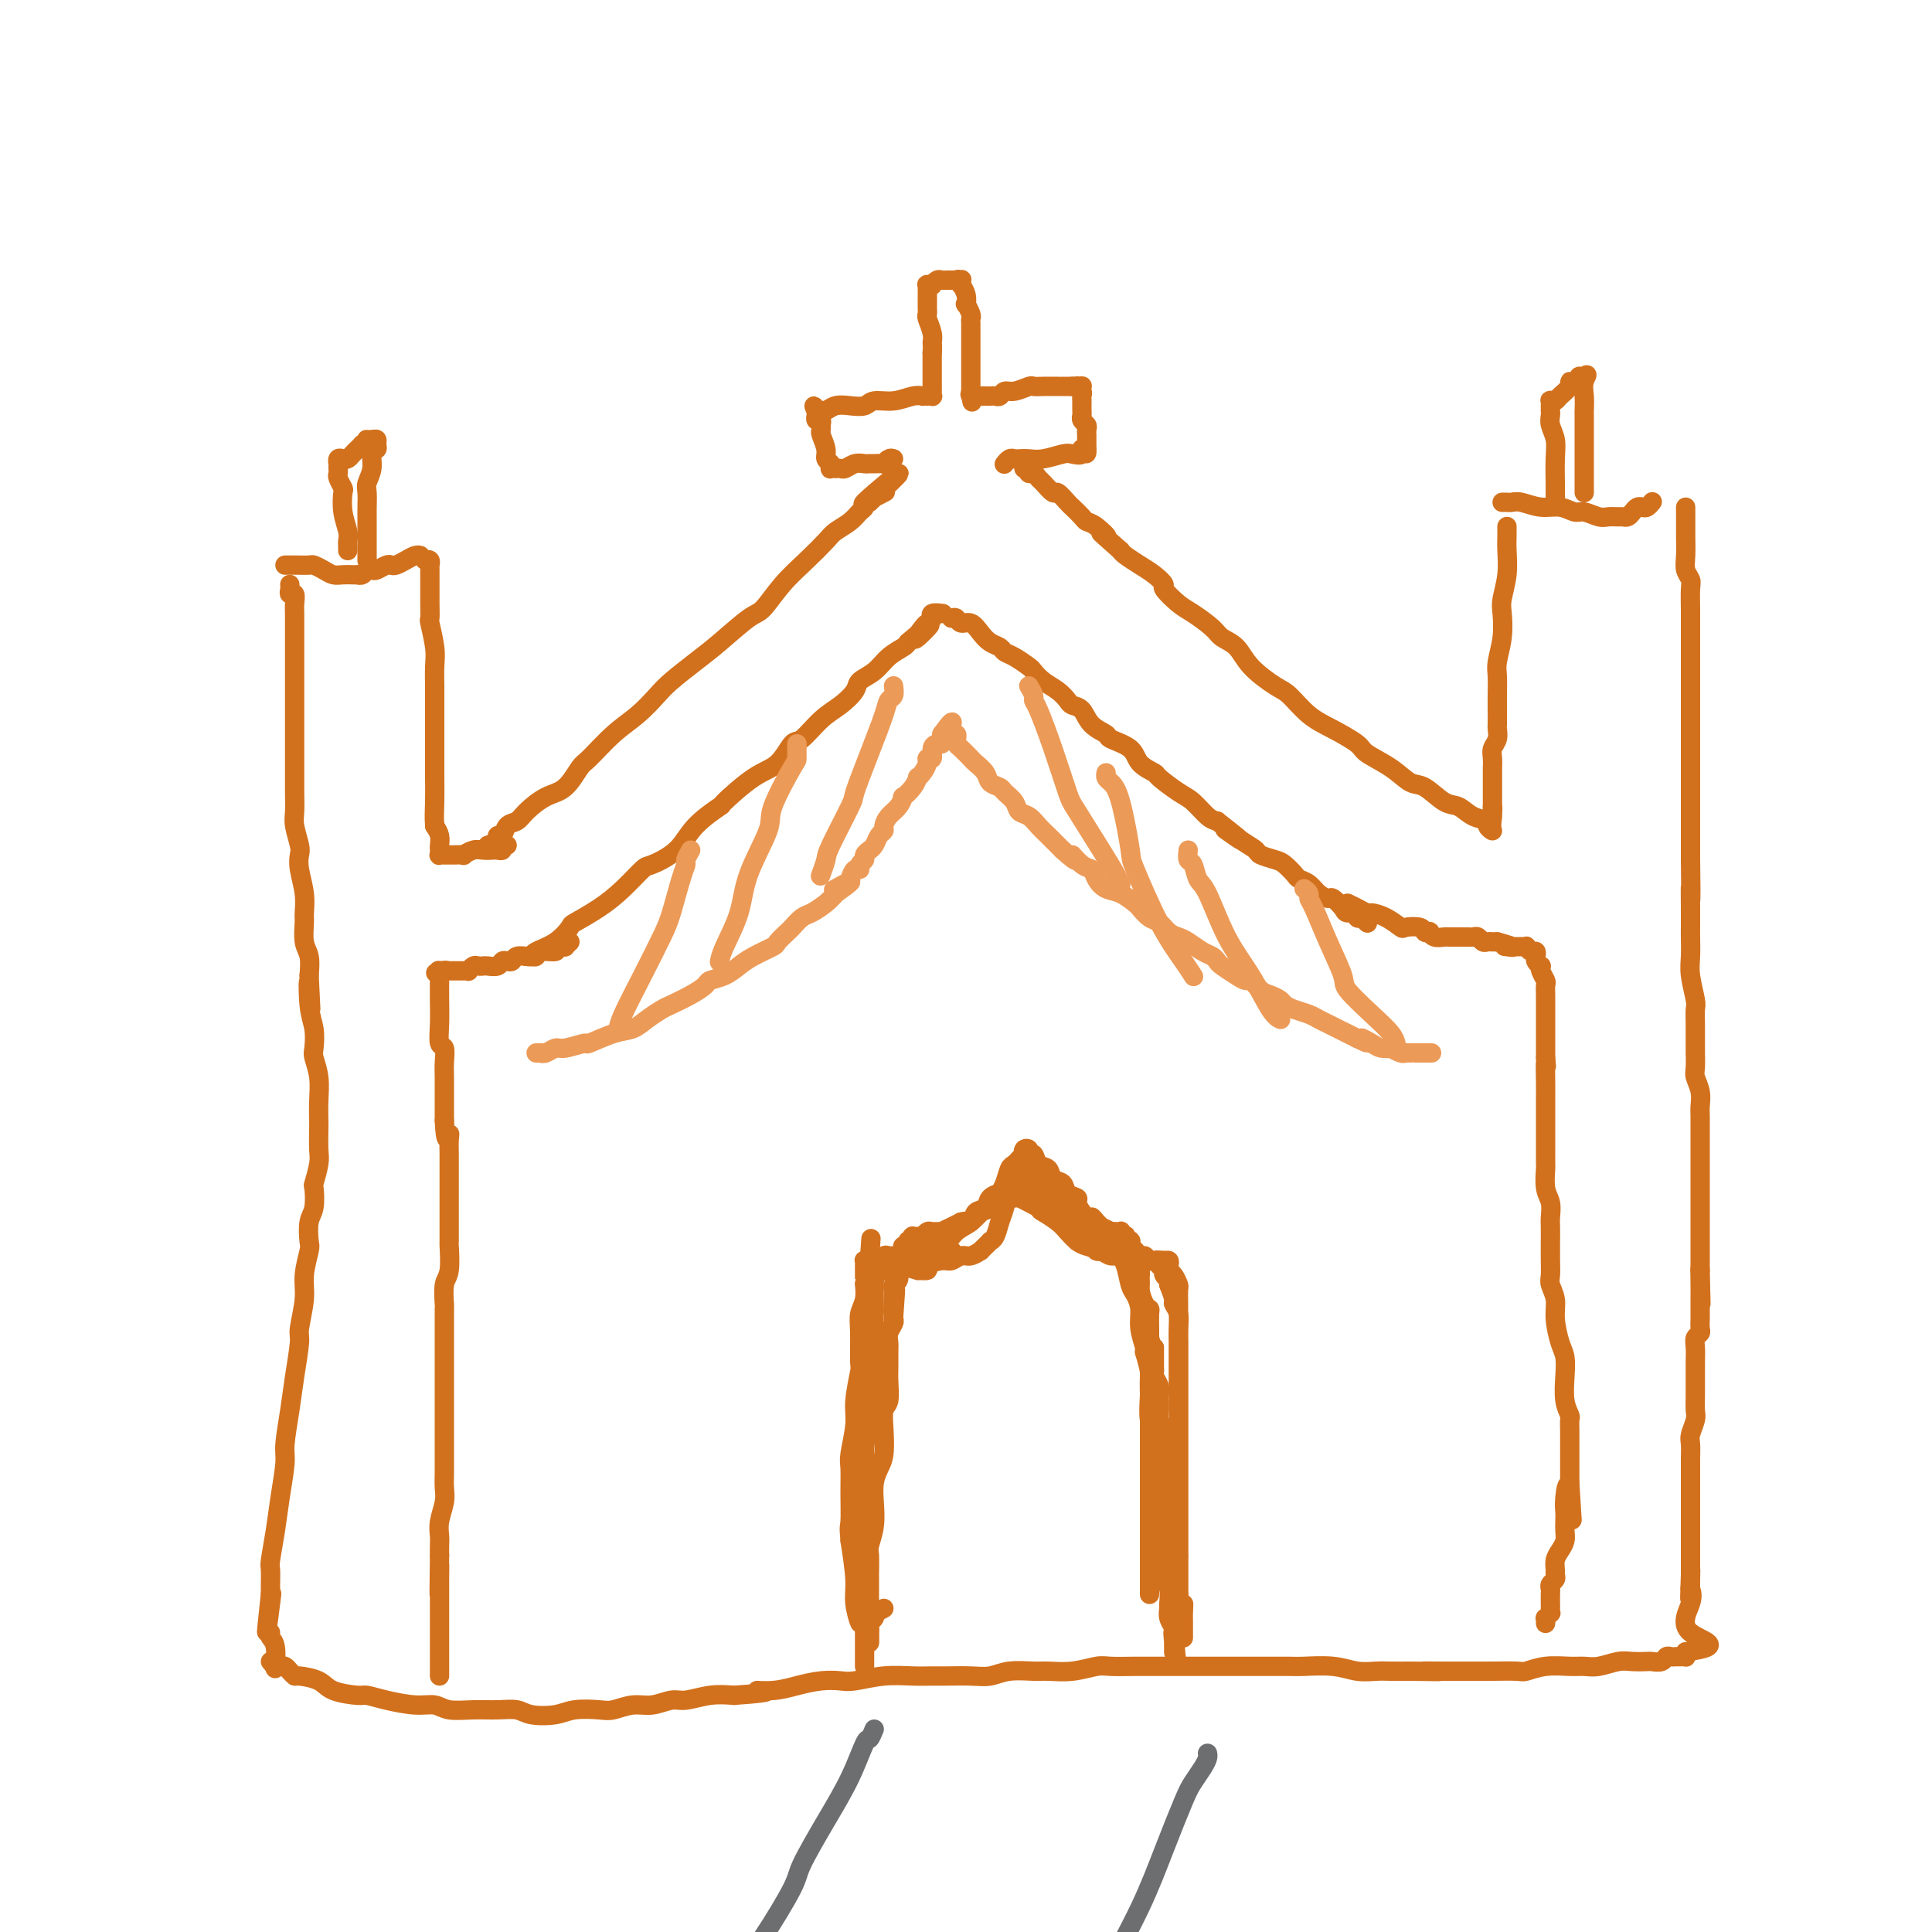 <svg viewBox='0 0 400 400' version='1.1' xmlns='http://www.w3.org/2000/svg' xmlns:xlink='http://www.w3.org/1999/xlink'><g fill='none' stroke='#D2711D' stroke-width='4' stroke-linecap='round' stroke-linejoin='round'><path d='M101,175c0.871,-0.295 1.742,-0.589 2,-1c0.258,-0.411 -0.098,-0.938 0,-1c0.098,-0.062 0.651,0.341 1,0c0.349,-0.341 0.494,-1.426 1,-2c0.506,-0.574 1.372,-0.637 2,-1c0.628,-0.363 1.019,-1.025 2,-2c0.981,-0.975 2.551,-2.263 4,-3c1.449,-0.737 2.778,-0.923 4,-2c1.222,-1.077 2.337,-3.044 3,-4c0.663,-0.956 0.875,-0.901 2,-2c1.125,-1.099 3.164,-3.350 5,-5c1.836,-1.650 3.468,-2.697 5,-4c1.532,-1.303 2.963,-2.861 4,-4c1.037,-1.139 1.680,-1.860 3,-3c1.320,-1.140 3.317,-2.698 5,-4c1.683,-1.302 3.051,-2.346 5,-4c1.949,-1.654 4.480,-3.917 6,-5c1.520,-1.083 2.030,-0.986 3,-2c0.970,-1.014 2.399,-3.139 4,-5c1.601,-1.861 3.374,-3.458 5,-5c1.626,-1.542 3.105,-3.029 4,-4c0.895,-0.971 1.206,-1.427 2,-2c0.794,-0.573 2.072,-1.264 3,-2c0.928,-0.736 1.506,-1.517 2,-2c0.494,-0.483 0.902,-0.669 1,-1c0.098,-0.331 -0.115,-0.809 0,-1c0.115,-0.191 0.557,-0.096 1,0'/><path d='M180,104c12.152,-11.206 3.032,-3.721 0,-1c-3.032,2.721 0.022,0.678 1,0c0.978,-0.678 -0.121,0.010 0,0c0.121,-0.010 1.463,-0.717 2,-1c0.537,-0.283 0.268,-0.141 0,0'/><path d='M309,172c-0.494,-0.324 -0.988,-0.648 -1,-1c-0.012,-0.352 0.457,-0.732 0,-1c-0.457,-0.268 -1.840,-0.423 -3,-1c-1.160,-0.577 -2.097,-1.575 -3,-2c-0.903,-0.425 -1.773,-0.278 -3,-1c-1.227,-0.722 -2.812,-2.314 -4,-3c-1.188,-0.686 -1.979,-0.466 -3,-1c-1.021,-0.534 -2.271,-1.821 -4,-3c-1.729,-1.179 -3.937,-2.249 -5,-3c-1.063,-0.751 -0.982,-1.183 -2,-2c-1.018,-0.817 -3.137,-2.020 -5,-3c-1.863,-0.980 -3.471,-1.736 -5,-3c-1.529,-1.264 -2.980,-3.035 -4,-4c-1.020,-0.965 -1.608,-1.125 -3,-2c-1.392,-0.875 -3.587,-2.465 -5,-4c-1.413,-1.535 -2.043,-3.015 -3,-4c-0.957,-0.985 -2.240,-1.476 -3,-2c-0.760,-0.524 -0.997,-1.081 -2,-2c-1.003,-0.919 -2.771,-2.200 -4,-3c-1.229,-0.800 -1.917,-1.120 -3,-2c-1.083,-0.880 -2.560,-2.319 -3,-3c-0.440,-0.681 0.155,-0.602 0,-1c-0.155,-0.398 -1.062,-1.272 -2,-2c-0.938,-0.728 -1.906,-1.312 -3,-2c-1.094,-0.688 -2.312,-1.482 -3,-2c-0.688,-0.518 -0.844,-0.759 -1,-1'/><path d='M232,114c-6.622,-5.832 -3.676,-3.412 -3,-3c0.676,0.412 -0.917,-1.184 -2,-2c-1.083,-0.816 -1.656,-0.854 -2,-1c-0.344,-0.146 -0.458,-0.401 -1,-1c-0.542,-0.599 -1.511,-1.540 -2,-2c-0.489,-0.460 -0.498,-0.437 -1,-1c-0.502,-0.563 -1.496,-1.710 -2,-2c-0.504,-0.290 -0.517,0.277 -1,0c-0.483,-0.277 -1.436,-1.399 -2,-2c-0.564,-0.601 -0.739,-0.683 -1,-1c-0.261,-0.317 -0.610,-0.870 -1,-1c-0.390,-0.130 -0.823,0.161 -1,0c-0.177,-0.161 -0.099,-0.775 0,-1c0.099,-0.225 0.219,-0.061 0,0c-0.219,0.061 -0.777,0.017 -1,0c-0.223,-0.017 -0.112,-0.009 0,0'/><path d='M185,95c-0.295,-0.113 -0.590,-0.227 -1,0c-0.410,0.227 -0.935,0.793 -1,1c-0.065,0.207 0.331,0.054 0,0c-0.331,-0.054 -1.388,-0.011 -2,0c-0.612,0.011 -0.780,-0.011 -1,0c-0.220,0.011 -0.494,0.056 -1,0c-0.506,-0.056 -1.245,-0.211 -2,0c-0.755,0.211 -1.527,0.788 -2,1c-0.473,0.212 -0.649,0.058 -1,0c-0.351,-0.058 -0.878,-0.019 -1,0c-0.122,0.019 0.159,0.017 0,0c-0.159,-0.017 -0.760,-0.048 -1,0c-0.240,0.048 -0.121,0.174 0,0c0.121,-0.174 0.243,-0.648 0,-1c-0.243,-0.352 -0.850,-0.580 -1,-1c-0.150,-0.420 0.157,-1.031 0,-2c-0.157,-0.969 -0.778,-2.297 -1,-3c-0.222,-0.703 -0.045,-0.781 0,-1c0.045,-0.219 -0.040,-0.580 0,-1c0.040,-0.420 0.207,-0.900 0,-1c-0.207,-0.100 -0.787,0.179 -1,0c-0.213,-0.179 -0.057,-0.818 0,-1c0.057,-0.182 0.016,0.091 0,0c-0.016,-0.091 -0.008,-0.545 0,-1'/><path d='M169,85c-0.824,-1.852 -0.384,-0.482 0,0c0.384,0.482 0.712,0.078 1,0c0.288,-0.078 0.537,0.171 1,0c0.463,-0.171 1.141,-0.763 2,-1c0.859,-0.237 1.900,-0.120 3,0c1.100,0.120 2.260,0.242 3,0c0.740,-0.242 1.059,-0.850 2,-1c0.941,-0.150 2.505,0.156 4,0c1.495,-0.156 2.921,-0.774 4,-1c1.079,-0.226 1.809,-0.061 2,0c0.191,0.061 -0.159,0.017 0,0c0.159,-0.017 0.827,-0.007 1,0c0.173,0.007 -0.150,0.013 0,0c0.150,-0.013 0.772,-0.043 1,0c0.228,0.043 0.061,0.160 0,0c-0.061,-0.160 -0.016,-0.598 0,-1c0.016,-0.402 0.004,-0.767 0,-1c-0.004,-0.233 -0.001,-0.332 0,-1c0.001,-0.668 0.000,-1.905 0,-3c-0.000,-1.095 -0.000,-2.047 0,-3'/><path d='M193,73c0.138,-1.769 -0.015,-1.692 0,-2c0.015,-0.308 0.200,-1.000 0,-2c-0.200,-1.000 -0.786,-2.309 -1,-3c-0.214,-0.691 -0.057,-0.764 0,-1c0.057,-0.236 0.015,-0.637 0,-1c-0.015,-0.363 -0.004,-0.690 0,-1c0.004,-0.310 0.001,-0.604 0,-1c-0.001,-0.396 0.000,-0.895 0,-1c-0.000,-0.105 -0.001,0.182 0,0c0.001,-0.182 0.004,-0.834 0,-1c-0.004,-0.166 -0.016,0.153 0,0c0.016,-0.153 0.060,-0.777 0,-1c-0.060,-0.223 -0.223,-0.046 0,0c0.223,0.046 0.833,-0.040 1,0c0.167,0.040 -0.109,0.207 0,0c0.109,-0.207 0.603,-0.788 1,-1c0.397,-0.212 0.698,-0.057 1,0c0.302,0.057 0.607,0.015 1,0c0.393,-0.015 0.875,-0.004 1,0c0.125,0.004 -0.107,0.001 0,0c0.107,-0.001 0.554,-0.001 1,0'/><path d='M198,58c0.867,-0.314 0.035,-0.100 0,0c-0.035,0.100 0.726,0.085 1,0c0.274,-0.085 0.060,-0.239 0,0c-0.060,0.239 0.036,0.871 0,1c-0.036,0.129 -0.202,-0.246 0,0c0.202,0.246 0.772,1.112 1,2c0.228,0.888 0.114,1.796 0,2c-0.114,0.204 -0.227,-0.297 0,0c0.227,0.297 0.793,1.393 1,2c0.207,0.607 0.056,0.726 0,1c-0.056,0.274 -0.015,0.704 0,1c0.015,0.296 0.004,0.459 0,1c-0.004,0.541 -0.001,1.459 0,2c0.001,0.541 0.000,0.704 0,1c-0.000,0.296 -0.000,0.723 0,1c0.000,0.277 0.000,0.402 0,1c-0.000,0.598 -0.000,1.667 0,2c0.000,0.333 0.000,-0.069 0,0c-0.000,0.069 -0.000,0.611 0,1c0.000,0.389 0.000,0.625 0,1c-0.000,0.375 -0.000,0.889 0,1c0.000,0.111 0.000,-0.181 0,0c-0.000,0.181 -0.000,0.836 0,1c0.000,0.164 0.000,-0.162 0,0c-0.000,0.162 -0.000,0.813 0,1c0.000,0.187 0.000,-0.089 0,0c-0.000,0.089 -0.000,0.545 0,1'/><path d='M201,81c0.482,3.785 0.186,1.746 0,1c-0.186,-0.746 -0.261,-0.200 0,0c0.261,0.200 0.859,0.054 1,0c0.141,-0.054 -0.173,-0.014 0,0c0.173,0.014 0.834,0.004 1,0c0.166,-0.004 -0.163,-0.001 0,0c0.163,0.001 0.817,0.001 1,0c0.183,-0.001 -0.106,-0.004 0,0c0.106,0.004 0.608,0.016 1,0c0.392,-0.016 0.676,-0.061 1,0c0.324,0.061 0.688,0.226 1,0c0.312,-0.226 0.572,-0.845 1,-1c0.428,-0.155 1.025,0.155 2,0c0.975,-0.155 2.328,-0.774 3,-1c0.672,-0.226 0.662,-0.061 1,0c0.338,0.061 1.023,0.016 2,0c0.977,-0.016 2.247,-0.004 3,0c0.753,0.004 0.990,0.001 1,0c0.010,-0.001 -0.207,-0.000 0,0c0.207,0.000 0.839,0.000 1,0c0.161,-0.000 -0.149,-0.000 0,0c0.149,0.000 0.757,0.000 1,0c0.243,-0.000 0.122,-0.000 0,0'/><path d='M222,80c3.471,-0.158 1.648,-0.054 1,0c-0.648,0.054 -0.121,0.057 0,0c0.121,-0.057 -0.164,-0.175 0,0c0.164,0.175 0.776,0.642 1,1c0.224,0.358 0.060,0.607 0,1c-0.060,0.393 -0.017,0.931 0,1c0.017,0.069 0.008,-0.332 0,0c-0.008,0.332 -0.016,1.398 0,2c0.016,0.602 0.057,0.740 0,1c-0.057,0.260 -0.211,0.643 0,1c0.211,0.357 0.789,0.688 1,1c0.211,0.312 0.057,0.604 0,1c-0.057,0.396 -0.015,0.895 0,1c0.015,0.105 0.004,-0.183 0,0c-0.004,0.183 -0.001,0.836 0,1c0.001,0.164 0.000,-0.162 0,0c-0.000,0.162 -0.000,0.813 0,1c0.000,0.187 0.000,-0.089 0,0c-0.000,0.089 -0.000,0.545 0,1'/><path d='M225,93c0.210,1.952 -0.765,0.331 -1,0c-0.235,-0.331 0.271,0.629 0,1c-0.271,0.371 -1.319,0.152 -2,0c-0.681,-0.152 -0.994,-0.237 -2,0c-1.006,0.237 -2.703,0.794 -4,1c-1.297,0.206 -2.194,0.059 -3,0c-0.806,-0.059 -1.523,-0.030 -2,0c-0.477,0.030 -0.716,0.060 -1,0c-0.284,-0.060 -0.612,-0.212 -1,0c-0.388,0.212 -0.835,0.788 -1,1c-0.165,0.212 -0.047,0.061 0,0c0.047,-0.061 0.024,-0.030 0,0'/><path d='M105,175c-0.448,-0.113 -0.897,-0.226 -1,0c-0.103,0.226 0.139,0.792 0,1c-0.139,0.208 -0.658,0.060 -1,0c-0.342,-0.060 -0.507,-0.030 -1,0c-0.493,0.030 -1.316,0.061 -2,0c-0.684,-0.061 -1.231,-0.212 -2,0c-0.769,0.212 -1.760,0.789 -2,1c-0.240,0.211 0.271,0.057 0,0c-0.271,-0.057 -1.326,-0.015 -2,0c-0.674,0.015 -0.969,0.004 -1,0c-0.031,-0.004 0.202,-0.000 0,0c-0.202,0.000 -0.839,-0.003 -1,0c-0.161,0.003 0.153,0.013 0,0c-0.153,-0.013 -0.772,-0.048 -1,0c-0.228,0.048 -0.064,0.179 0,0c0.064,-0.179 0.027,-0.666 0,-1c-0.027,-0.334 -0.046,-0.513 0,-1c0.046,-0.487 0.156,-1.282 0,-2c-0.156,-0.718 -0.578,-1.359 -1,-2'/><path d='M90,171c-0.155,-1.791 -0.041,-3.270 0,-5c0.041,-1.730 0.011,-3.711 0,-5c-0.011,-1.289 -0.003,-1.887 0,-3c0.003,-1.113 0.001,-2.741 0,-4c-0.001,-1.259 0.001,-2.147 0,-4c-0.001,-1.853 -0.004,-4.669 0,-6c0.004,-1.331 0.015,-1.178 0,-2c-0.015,-0.822 -0.057,-2.621 0,-4c0.057,-1.379 0.211,-2.338 0,-4c-0.211,-1.662 -0.789,-4.028 -1,-5c-0.211,-0.972 -0.057,-0.551 0,-1c0.057,-0.449 0.015,-1.770 0,-3c-0.015,-1.230 -0.004,-2.371 0,-3c0.004,-0.629 0.001,-0.747 0,-1c-0.001,-0.253 -0.001,-0.641 0,-1c0.001,-0.359 0.001,-0.688 0,-1c-0.001,-0.312 -0.004,-0.605 0,-1c0.004,-0.395 0.015,-0.890 0,-1c-0.015,-0.110 -0.056,0.166 0,0c0.056,-0.166 0.207,-0.776 0,-1c-0.207,-0.224 -0.774,-0.064 -1,0c-0.226,0.064 -0.113,0.032 0,0'/><path d='M60,121c0.030,0.296 0.061,0.592 0,1c-0.061,0.408 -0.212,0.927 0,1c0.212,0.073 0.789,-0.300 1,0c0.211,0.300 0.057,1.272 0,2c-0.057,0.728 -0.015,1.211 0,2c0.015,0.789 0.004,1.883 0,3c-0.004,1.117 -0.001,2.257 0,3c0.001,0.743 0.000,1.089 0,2c-0.000,0.911 -0.000,2.386 0,4c0.000,1.614 0.000,3.368 0,5c-0.000,1.632 0.000,3.141 0,4c-0.000,0.859 -0.000,1.068 0,2c0.000,0.932 0.000,2.589 0,4c-0.000,1.411 -0.001,2.578 0,4c0.001,1.422 0.004,3.098 0,4c-0.004,0.902 -0.015,1.028 0,2c0.015,0.972 0.056,2.790 0,4c-0.056,1.210 -0.207,1.814 0,3c0.207,1.186 0.773,2.955 1,4c0.227,1.045 0.114,1.366 0,2c-0.114,0.634 -0.228,1.580 0,3c0.228,1.420 0.797,3.313 1,5c0.203,1.687 0.041,3.167 0,4c-0.041,0.833 0.041,1.017 0,2c-0.041,0.983 -0.203,2.765 0,4c0.203,1.235 0.772,1.924 1,3c0.228,1.076 0.114,2.538 0,4'/><path d='M64,202c0.635,12.806 0.222,4.322 0,2c-0.222,-2.322 -0.252,1.518 0,4c0.252,2.482 0.785,3.604 1,5c0.215,1.396 0.110,3.064 0,4c-0.110,0.936 -0.226,1.141 0,2c0.226,0.859 0.792,2.373 1,4c0.208,1.627 0.057,3.368 0,5c-0.057,1.632 -0.019,3.156 0,4c0.019,0.844 0.019,1.007 0,2c-0.019,0.993 -0.057,2.815 0,4c0.057,1.185 0.208,1.733 0,3c-0.208,1.267 -0.774,3.254 -1,4c-0.226,0.746 -0.112,0.252 0,1c0.112,0.748 0.222,2.738 0,4c-0.222,1.262 -0.776,1.798 -1,3c-0.224,1.202 -0.116,3.072 0,4c0.116,0.928 0.242,0.916 0,2c-0.242,1.084 -0.853,3.264 -1,5c-0.147,1.736 0.168,3.028 0,5c-0.168,1.972 -0.820,4.626 -1,6c-0.180,1.374 0.110,1.470 0,3c-0.110,1.530 -0.621,4.494 -1,7c-0.379,2.506 -0.626,4.555 -1,7c-0.374,2.445 -0.874,5.285 -1,7c-0.126,1.715 0.124,2.303 0,4c-0.124,1.697 -0.622,4.503 -1,7c-0.378,2.497 -0.637,4.686 -1,7c-0.363,2.314 -0.829,4.754 -1,6c-0.171,1.246 -0.046,1.297 0,2c0.046,0.703 0.013,2.058 0,3c-0.013,0.942 -0.007,1.471 0,2'/><path d='M56,330c-1.556,14.289 -0.444,5.511 0,2c0.444,-3.511 0.222,-1.756 0,0'/><path d='M312,109c-0.002,0.370 -0.004,0.739 0,1c0.004,0.261 0.015,0.413 0,1c-0.015,0.587 -0.056,1.608 0,3c0.056,1.392 0.207,3.157 0,5c-0.207,1.843 -0.774,3.766 -1,5c-0.226,1.234 -0.113,1.779 0,3c0.113,1.221 0.226,3.116 0,5c-0.226,1.884 -0.793,3.755 -1,5c-0.207,1.245 -0.056,1.863 0,3c0.056,1.137 0.016,2.794 0,4c-0.016,1.206 -0.008,1.961 0,3c0.008,1.039 0.016,2.361 0,3c-0.016,0.639 -0.057,0.596 0,1c0.057,0.404 0.211,1.255 0,2c-0.211,0.745 -0.789,1.383 -1,2c-0.211,0.617 -0.057,1.212 0,2c0.057,0.788 0.015,1.769 0,2c-0.015,0.231 -0.004,-0.289 0,0c0.004,0.289 0.001,1.388 0,2c-0.001,0.612 -0.000,0.738 0,1c0.000,0.262 0.000,0.662 0,1c-0.000,0.338 -0.000,0.616 0,1c0.000,0.384 0.000,0.874 0,1c-0.000,0.126 -0.000,-0.110 0,0c0.000,0.110 0.000,0.568 0,1c-0.000,0.432 -0.000,0.838 0,1c0.000,0.162 0.000,0.081 0,0'/><path d='M309,167c-0.464,9.139 -0.124,2.986 0,1c0.124,-1.986 0.033,0.196 0,1c-0.033,0.804 -0.010,0.230 0,0c0.010,-0.230 0.005,-0.115 0,0'/><path d='M349,105c-0.000,0.296 -0.000,0.591 0,1c0.000,0.409 0.000,0.931 0,1c-0.000,0.069 -0.001,-0.315 0,0c0.001,0.315 0.004,1.331 0,2c-0.004,0.669 -0.015,0.992 0,2c0.015,1.008 0.057,2.701 0,4c-0.057,1.299 -0.211,2.205 0,3c0.211,0.795 0.789,1.481 1,2c0.211,0.519 0.057,0.872 0,2c-0.057,1.128 -0.015,3.032 0,4c0.015,0.968 0.004,1.001 0,2c-0.004,0.999 -0.001,2.962 0,4c0.001,1.038 0.000,1.149 0,2c-0.000,0.851 -0.000,2.443 0,4c0.000,1.557 0.000,3.080 0,4c-0.000,0.920 -0.000,1.238 0,2c0.000,0.762 0.000,1.969 0,3c-0.000,1.031 -0.000,1.888 0,3c0.000,1.112 0.000,2.480 0,3c-0.000,0.520 -0.000,0.192 0,1c0.000,0.808 0.000,2.754 0,4c-0.000,1.246 -0.000,1.794 0,3c0.000,1.206 0.000,3.072 0,4c-0.000,0.928 -0.000,0.919 0,2c0.000,1.081 0.000,3.253 0,5c-0.000,1.747 -0.000,3.071 0,4c0.000,0.929 0.000,1.465 0,2'/><path d='M350,178c0.155,12.470 0.042,7.143 0,6c-0.042,-1.143 -0.012,1.896 0,4c0.012,2.104 0.007,3.271 0,4c-0.007,0.729 -0.016,1.020 0,2c0.016,0.980 0.057,2.650 0,4c-0.057,1.350 -0.211,2.382 0,4c0.211,1.618 0.789,3.824 1,5c0.211,1.176 0.057,1.321 0,2c-0.057,0.679 -0.015,1.891 0,3c0.015,1.109 0.003,2.117 0,3c-0.003,0.883 0.003,1.643 0,2c-0.003,0.357 -0.015,0.312 0,1c0.015,0.688 0.057,2.109 0,3c-0.057,0.891 -0.211,1.253 0,2c0.211,0.747 0.789,1.880 1,3c0.211,1.120 0.057,2.225 0,3c-0.057,0.775 -0.015,1.218 0,2c0.015,0.782 0.004,1.904 0,3c-0.004,1.096 -0.001,2.168 0,3c0.001,0.832 0.000,1.425 0,2c-0.000,0.575 -0.000,1.130 0,2c0.000,0.870 0.000,2.053 0,3c-0.000,0.947 -0.000,1.657 0,2c0.000,0.343 0.000,0.318 0,1c-0.000,0.682 -0.000,2.070 0,3c0.000,0.930 0.000,1.403 0,2c-0.000,0.597 -0.000,1.317 0,2c0.000,0.683 0.000,1.327 0,2c-0.000,0.673 -0.000,1.373 0,2c0.000,0.627 0.000,1.179 0,2c-0.000,0.821 -0.000,1.910 0,3'/><path d='M352,263c0.309,13.284 0.083,3.993 0,1c-0.083,-2.993 -0.022,0.310 0,2c0.022,1.690 0.006,1.765 0,2c-0.006,0.235 -0.002,0.630 0,1c0.002,0.370 0.002,0.715 0,1c-0.002,0.285 -0.004,0.510 0,1c0.004,0.490 0.015,1.246 0,2c-0.015,0.754 -0.057,1.505 0,2c0.057,0.495 0.211,0.733 0,1c-0.211,0.267 -0.789,0.564 -1,1c-0.211,0.436 -0.057,1.011 0,2c0.057,0.989 0.015,2.390 0,3c-0.015,0.610 -0.003,0.427 0,1c0.003,0.573 -0.003,1.901 0,3c0.003,1.099 0.015,1.970 0,3c-0.015,1.030 -0.057,2.220 0,3c0.057,0.780 0.211,1.151 0,2c-0.211,0.849 -0.789,2.174 -1,3c-0.211,0.826 -0.057,1.151 0,2c0.057,0.849 0.015,2.223 0,3c-0.015,0.777 -0.004,0.957 0,2c0.004,1.043 0.001,2.950 0,4c-0.001,1.050 -0.000,1.243 0,2c0.000,0.757 0.000,2.076 0,3c-0.000,0.924 -0.000,1.451 0,2c0.000,0.549 0.000,1.121 0,2c-0.000,0.879 -0.000,2.067 0,3c0.000,0.933 0.000,1.611 0,2c-0.000,0.389 -0.000,0.489 0,1c0.000,0.511 0.000,1.432 0,2c-0.000,0.568 -0.000,0.784 0,1'/><path d='M350,326c-0.309,9.681 -0.083,2.384 0,0c0.083,-2.384 0.022,0.144 0,1c-0.022,0.856 -0.006,0.038 0,0c0.006,-0.038 0.002,0.703 0,1c-0.002,0.297 -0.001,0.148 0,0'/><path d='M56,344c0.334,0.417 0.668,0.834 1,1c0.332,0.166 0.664,0.083 1,0c0.336,-0.083 0.678,-0.164 1,0c0.322,0.164 0.625,0.572 1,1c0.375,0.428 0.822,0.875 1,1c0.178,0.125 0.087,-0.072 1,0c0.913,0.072 2.829,0.414 4,1c1.171,0.586 1.597,1.415 3,2c1.403,0.585 3.783,0.926 5,1c1.217,0.074 1.272,-0.120 2,0c0.728,0.120 2.129,0.554 4,1c1.871,0.446 4.212,0.904 6,1c1.788,0.096 3.025,-0.171 4,0c0.975,0.171 1.690,0.782 3,1c1.310,0.218 3.214,0.045 5,0c1.786,-0.045 3.452,0.037 5,0c1.548,-0.037 2.978,-0.192 4,0c1.022,0.192 1.637,0.732 3,1c1.363,0.268 3.473,0.264 5,0c1.527,-0.264 2.469,-0.788 4,-1c1.531,-0.212 3.649,-0.114 5,0c1.351,0.114 1.935,0.242 3,0c1.065,-0.242 2.612,-0.853 4,-1c1.388,-0.147 2.618,0.171 4,0c1.382,-0.171 2.917,-0.829 4,-1c1.083,-0.171 1.715,0.146 3,0c1.285,-0.146 3.224,-0.756 5,-1c1.776,-0.244 3.388,-0.122 5,0'/><path d='M152,351c10.141,-0.703 5.995,-0.959 5,-1c-0.995,-0.041 1.162,0.134 3,0c1.838,-0.134 3.358,-0.575 5,-1c1.642,-0.425 3.408,-0.832 5,-1c1.592,-0.168 3.010,-0.098 4,0c0.990,0.098 1.551,0.222 3,0c1.449,-0.222 3.787,-0.792 6,-1c2.213,-0.208 4.300,-0.055 6,0c1.700,0.055 3.012,0.011 4,0c0.988,-0.011 1.651,0.011 3,0c1.349,-0.011 3.384,-0.056 5,0c1.616,0.056 2.811,0.212 4,0c1.189,-0.212 2.370,-0.793 4,-1c1.630,-0.207 3.708,-0.041 5,0c1.292,0.041 1.796,-0.041 3,0c1.204,0.041 3.106,0.207 5,0c1.894,-0.207 3.778,-0.788 5,-1c1.222,-0.212 1.780,-0.057 3,0c1.220,0.057 3.102,0.015 5,0c1.898,-0.015 3.810,-0.004 6,0c2.190,0.004 4.656,0.001 6,0c1.344,-0.001 1.564,-0.000 3,0c1.436,0.000 4.088,-0.001 6,0c1.912,0.001 3.084,0.004 5,0c1.916,-0.004 4.575,-0.015 6,0c1.425,0.015 1.616,0.057 3,0c1.384,-0.057 3.962,-0.211 6,0c2.038,0.211 3.536,0.789 5,1c1.464,0.211 2.894,0.057 4,0c1.106,-0.057 1.887,-0.016 3,0c1.113,0.016 2.556,0.008 4,0'/><path d='M292,346c10.505,0.155 4.268,0.042 3,0c-1.268,-0.042 2.434,-0.011 4,0c1.566,0.011 0.995,0.004 2,0c1.005,-0.004 3.586,-0.005 5,0c1.414,0.005 1.659,0.015 3,0c1.341,-0.015 3.776,-0.057 5,0c1.224,0.057 1.236,0.212 2,0c0.764,-0.212 2.280,-0.793 4,-1c1.720,-0.207 3.642,-0.041 5,0c1.358,0.041 2.150,-0.041 3,0c0.850,0.041 1.757,0.207 3,0c1.243,-0.207 2.823,-0.786 4,-1c1.177,-0.214 1.950,-0.061 3,0c1.050,0.061 2.375,0.030 3,0c0.625,-0.030 0.550,-0.061 1,0c0.450,0.061 1.426,0.212 2,0c0.574,-0.212 0.745,-0.789 1,-1c0.255,-0.211 0.594,-0.057 1,0c0.406,0.057 0.879,0.016 1,0c0.121,-0.016 -0.111,-0.007 0,0c0.111,0.007 0.566,0.012 1,0c0.434,-0.012 0.848,-0.042 1,0c0.152,0.042 0.044,0.155 0,0c-0.044,-0.155 -0.022,-0.577 0,-1'/><path d='M349,342c9.045,-1.209 3.156,-2.231 1,-4c-2.156,-1.769 -0.581,-4.284 0,-6c0.581,-1.716 0.166,-2.633 0,-3c-0.166,-0.367 -0.083,-0.183 0,0'/><path d='M56,338c-0.113,0.315 -0.226,0.631 0,1c0.226,0.369 0.792,0.792 1,2c0.208,1.208 0.060,3.202 0,4c-0.060,0.798 -0.030,0.399 0,0'/><path d='M59,117c0.444,-0.000 0.888,-0.000 1,0c0.112,0.000 -0.107,0.000 0,0c0.107,-0.000 0.538,-0.001 1,0c0.462,0.001 0.953,0.003 1,0c0.047,-0.003 -0.349,-0.011 0,0c0.349,0.011 1.444,0.041 2,0c0.556,-0.041 0.572,-0.155 1,0c0.428,0.155 1.267,0.577 2,1c0.733,0.423 1.358,0.845 2,1c0.642,0.155 1.299,0.043 2,0c0.701,-0.043 1.445,-0.015 2,0c0.555,0.015 0.923,0.018 1,0c0.077,-0.018 -0.135,-0.056 0,0c0.135,0.056 0.617,0.208 1,0c0.383,-0.208 0.666,-0.774 1,-1c0.334,-0.226 0.719,-0.112 1,0c0.281,0.112 0.459,0.224 1,0c0.541,-0.224 1.444,-0.782 2,-1c0.556,-0.218 0.766,-0.097 1,0c0.234,0.097 0.494,0.170 1,0c0.506,-0.170 1.259,-0.582 2,-1c0.741,-0.418 1.469,-0.843 2,-1c0.531,-0.157 0.866,-0.045 1,0c0.134,0.045 0.067,0.022 0,0'/><path d='M72,114c0.008,-0.346 0.016,-0.692 0,-1c-0.016,-0.308 -0.056,-0.578 0,-1c0.056,-0.422 0.207,-0.996 0,-2c-0.207,-1.004 -0.774,-2.440 -1,-4c-0.226,-1.560 -0.113,-3.245 0,-4c0.113,-0.755 0.227,-0.579 0,-1c-0.227,-0.421 -0.793,-1.437 -1,-2c-0.207,-0.563 -0.055,-0.672 0,-1c0.055,-0.328 0.014,-0.876 0,-1c-0.014,-0.124 -0.001,0.177 0,0c0.001,-0.177 -0.011,-0.831 0,-1c0.011,-0.169 0.044,0.148 0,0c-0.044,-0.148 -0.167,-0.760 0,-1c0.167,-0.240 0.623,-0.106 1,0c0.377,0.106 0.676,0.186 1,0c0.324,-0.186 0.675,-0.637 1,-1c0.325,-0.363 0.626,-0.636 1,-1c0.374,-0.364 0.821,-0.818 1,-1c0.179,-0.182 0.089,-0.091 0,0'/><path d='M75,92c1.012,-0.844 1.041,-0.955 1,-1c-0.041,-0.045 -0.154,-0.023 0,0c0.154,0.023 0.573,0.046 1,0c0.427,-0.046 0.862,-0.161 1,0c0.138,0.161 -0.019,0.599 0,1c0.019,0.401 0.215,0.764 0,1c-0.215,0.236 -0.842,0.346 -1,1c-0.158,0.654 0.154,1.853 0,3c-0.154,1.147 -0.773,2.243 -1,3c-0.227,0.757 -0.061,1.177 0,2c0.061,0.823 0.016,2.051 0,3c-0.016,0.949 -0.004,1.621 0,2c0.004,0.379 0.001,0.465 0,1c-0.001,0.535 -0.000,1.519 0,2c0.000,0.481 0.000,0.459 0,1c-0.000,0.541 -0.000,1.647 0,2c0.000,0.353 0.000,-0.045 0,0c-0.000,0.045 -0.000,0.534 0,1c0.000,0.466 0.000,0.909 0,1c-0.000,0.091 -0.000,-0.172 0,0c0.000,0.172 0.000,0.777 0,1c-0.000,0.223 -0.000,0.064 0,0c0.000,-0.064 0.000,-0.032 0,0'/><path d='M311,104c0.345,-0.009 0.689,-0.018 1,0c0.311,0.018 0.587,0.061 1,0c0.413,-0.061 0.963,-0.228 2,0c1.037,0.228 2.561,0.849 4,1c1.439,0.151 2.794,-0.170 4,0c1.206,0.170 2.263,0.830 3,1c0.737,0.170 1.153,-0.151 2,0c0.847,0.151 2.125,0.773 3,1c0.875,0.227 1.348,0.058 2,0c0.652,-0.058 1.484,-0.005 2,0c0.516,0.005 0.716,-0.037 1,0c0.284,0.037 0.653,0.155 1,0c0.347,-0.155 0.671,-0.581 1,-1c0.329,-0.419 0.663,-0.830 1,-1c0.337,-0.170 0.678,-0.097 1,0c0.322,0.097 0.625,0.218 1,0c0.375,-0.218 0.821,-0.777 1,-1c0.179,-0.223 0.089,-0.112 0,0'/><path d='M322,103c0.001,-0.306 0.001,-0.613 0,-1c-0.001,-0.387 -0.004,-0.856 0,-1c0.004,-0.144 0.015,0.036 0,-1c-0.015,-1.036 -0.057,-3.287 0,-5c0.057,-1.713 0.211,-2.889 0,-4c-0.211,-1.111 -0.789,-2.158 -1,-3c-0.211,-0.842 -0.057,-1.480 0,-2c0.057,-0.520 0.015,-0.923 0,-1c-0.015,-0.077 -0.004,0.172 0,0c0.004,-0.172 0.000,-0.764 0,-1c-0.000,-0.236 0.003,-0.115 0,0c-0.003,0.115 -0.013,0.225 0,0c0.013,-0.225 0.050,-0.785 0,-1c-0.050,-0.215 -0.186,-0.086 0,0c0.186,0.086 0.693,0.129 1,0c0.307,-0.129 0.412,-0.431 1,-1c0.588,-0.569 1.659,-1.406 2,-2c0.341,-0.594 -0.049,-0.944 0,-1c0.049,-0.056 0.535,0.181 1,0c0.465,-0.181 0.908,-0.780 1,-1c0.092,-0.220 -0.168,-0.059 0,0c0.168,0.059 0.762,0.017 1,0c0.238,-0.017 0.119,-0.008 0,0'/><path d='M328,78c1.083,-0.991 0.290,0.031 0,1c-0.290,0.969 -0.078,1.883 0,3c0.078,1.117 0.021,2.436 0,3c-0.021,0.564 -0.006,0.374 0,1c0.006,0.626 0.001,2.070 0,3c-0.001,0.930 -0.000,1.348 0,2c0.000,0.652 0.000,1.538 0,2c-0.000,0.462 -0.000,0.500 0,1c0.000,0.500 0.000,1.462 0,2c-0.000,0.538 -0.000,0.651 0,1c0.000,0.349 0.000,0.935 0,1c-0.000,0.065 -0.000,-0.390 0,0c0.000,0.390 0.000,1.625 0,2c-0.000,0.375 -0.000,-0.109 0,0c0.000,0.109 0.000,0.813 0,1c-0.000,0.187 -0.000,-0.142 0,0c0.000,0.142 0.000,0.755 0,1c-0.000,0.245 -0.000,0.123 0,0'/><path d='M180,340c0.000,0.032 0.000,0.063 0,0c-0.000,-0.063 -0.000,-0.221 0,-1c0.000,-0.779 0.000,-2.180 0,-3c-0.000,-0.820 -0.001,-1.058 0,-2c0.001,-0.942 0.004,-2.589 0,-4c-0.004,-1.411 -0.015,-2.586 0,-4c0.015,-1.414 0.056,-3.067 0,-4c-0.056,-0.933 -0.208,-1.145 0,-2c0.208,-0.855 0.777,-2.352 1,-4c0.223,-1.648 0.098,-3.448 0,-5c-0.098,-1.552 -0.171,-2.857 0,-4c0.171,-1.143 0.585,-2.125 1,-3c0.415,-0.875 0.829,-1.645 1,-3c0.171,-1.355 0.098,-3.296 0,-5c-0.098,-1.704 -0.223,-3.170 0,-4c0.223,-0.830 0.792,-1.023 1,-2c0.208,-0.977 0.055,-2.737 0,-4c-0.055,-1.263 -0.011,-2.030 0,-3c0.011,-0.970 -0.011,-2.144 0,-3c0.011,-0.856 0.054,-1.394 0,-2c-0.054,-0.606 -0.207,-1.278 0,-2c0.207,-0.722 0.773,-1.492 1,-2c0.227,-0.508 0.113,-0.754 0,-1'/><path d='M185,273c0.775,-10.725 0.211,-4.039 0,-2c-0.211,2.039 -0.071,-0.571 0,-2c0.071,-1.429 0.072,-1.678 0,-2c-0.072,-0.322 -0.216,-0.716 0,-1c0.216,-0.284 0.794,-0.457 1,-1c0.206,-0.543 0.041,-1.455 0,-2c-0.041,-0.545 0.042,-0.725 0,-1c-0.042,-0.275 -0.208,-0.647 0,-1c0.208,-0.353 0.792,-0.687 1,-1c0.208,-0.313 0.041,-0.606 0,-1c-0.041,-0.394 0.045,-0.889 0,-1c-0.045,-0.111 -0.222,0.163 0,0c0.222,-0.163 0.843,-0.762 1,-1c0.157,-0.238 -0.150,-0.116 0,0c0.150,0.116 0.757,0.227 1,0c0.243,-0.227 0.122,-0.793 0,-1c-0.122,-0.207 -0.244,-0.054 0,0c0.244,0.054 0.853,0.011 1,0c0.147,-0.011 -0.169,0.011 0,0c0.169,-0.011 0.824,-0.056 1,0c0.176,0.056 -0.126,0.212 0,0c0.126,-0.212 0.681,-0.792 1,-1c0.319,-0.208 0.403,-0.045 1,0c0.597,0.045 1.706,-0.029 2,0c0.294,0.029 -0.229,0.162 0,0c0.229,-0.162 1.208,-0.618 2,-1c0.792,-0.382 1.396,-0.691 2,-1'/><path d='M199,253c2.057,-0.500 1.699,0.249 2,0c0.301,-0.249 1.260,-1.497 2,-2c0.740,-0.503 1.259,-0.261 2,-1c0.741,-0.739 1.704,-2.460 2,-3c0.296,-0.540 -0.074,0.100 0,0c0.074,-0.100 0.593,-0.940 1,-2c0.407,-1.060 0.701,-2.341 1,-3c0.299,-0.659 0.602,-0.698 1,-1c0.398,-0.302 0.890,-0.869 1,-1c0.110,-0.131 -0.163,0.174 0,0c0.163,-0.174 0.761,-0.827 1,-1c0.239,-0.173 0.120,0.134 0,0c-0.120,-0.134 -0.240,-0.708 0,-1c0.240,-0.292 0.842,-0.301 1,0c0.158,0.301 -0.128,0.911 0,1c0.128,0.089 0.668,-0.342 1,0c0.332,0.342 0.455,1.457 1,2c0.545,0.543 1.513,0.513 2,1c0.487,0.487 0.494,1.492 1,2c0.506,0.508 1.511,0.520 2,1c0.489,0.480 0.461,1.428 1,2c0.539,0.572 1.645,0.769 2,1c0.355,0.231 -0.041,0.494 0,1c0.041,0.506 0.521,1.253 1,2'/><path d='M224,251c2.113,2.194 1.894,1.180 2,1c0.106,-0.180 0.535,0.474 1,1c0.465,0.526 0.964,0.926 1,1c0.036,0.074 -0.393,-0.176 0,0c0.393,0.176 1.608,0.778 2,1c0.392,0.222 -0.040,0.063 0,0c0.040,-0.063 0.550,-0.031 1,0c0.450,0.031 0.839,0.060 1,0c0.161,-0.060 0.095,-0.208 0,0c-0.095,0.208 -0.218,0.773 0,1c0.218,0.227 0.777,0.116 1,0c0.223,-0.116 0.111,-0.239 0,0c-0.111,0.239 -0.222,0.838 0,1c0.222,0.162 0.776,-0.114 1,0c0.224,0.114 0.116,0.619 0,1c-0.116,0.381 -0.242,0.639 0,1c0.242,0.361 0.852,0.825 1,1c0.148,0.175 -0.167,0.061 0,1c0.167,0.939 0.815,2.932 1,4c0.185,1.068 -0.094,1.211 0,2c0.094,0.789 0.561,2.225 1,3c0.439,0.775 0.850,0.890 1,1c0.150,0.110 0.040,0.215 0,1c-0.040,0.785 -0.011,2.250 0,3c0.011,0.750 0.003,0.786 0,1c-0.003,0.214 -0.002,0.607 0,1'/><path d='M238,277c1.000,3.686 0.999,2.401 1,2c0.001,-0.401 0.004,0.080 0,1c-0.004,0.920 -0.015,2.278 0,3c0.015,0.722 0.057,0.809 0,1c-0.057,0.191 -0.211,0.488 0,1c0.211,0.512 0.788,1.239 1,2c0.212,0.761 0.061,1.555 0,2c-0.061,0.445 -0.030,0.539 0,1c0.030,0.461 0.061,1.287 0,2c-0.061,0.713 -0.212,1.312 0,2c0.212,0.688 0.789,1.466 1,2c0.211,0.534 0.056,0.825 0,1c-0.056,0.175 -0.015,0.235 0,1c0.015,0.765 0.003,2.236 0,3c-0.003,0.764 0.003,0.820 0,1c-0.003,0.180 -0.015,0.482 0,1c0.015,0.518 0.057,1.251 0,2c-0.057,0.749 -0.211,1.512 0,2c0.211,0.488 0.789,0.699 1,1c0.211,0.301 0.057,0.692 0,1c-0.057,0.308 -0.015,0.534 0,1c0.015,0.466 0.004,1.174 0,2c-0.004,0.826 -0.001,1.770 0,2c0.001,0.230 0.000,-0.256 0,0c-0.000,0.256 -0.000,1.252 0,2c0.000,0.748 0.000,1.247 0,2c-0.000,0.753 -0.000,1.760 0,2c0.000,0.240 0.000,-0.286 0,0c-0.000,0.286 -0.000,1.385 0,2c0.000,0.615 0.000,0.747 0,1c-0.000,0.253 -0.000,0.626 0,1'/><path d='M242,324c0.558,7.448 -0.046,2.569 0,1c0.046,-1.569 0.743,0.171 1,1c0.257,0.829 0.073,0.746 0,1c-0.073,0.254 -0.034,0.845 0,1c0.034,0.155 0.062,-0.127 0,0c-0.062,0.127 -0.213,0.664 0,1c0.213,0.336 0.789,0.471 1,1c0.211,0.529 0.057,1.452 0,2c-0.057,0.548 -0.015,0.721 0,1c0.015,0.279 0.004,0.663 0,1c-0.004,0.337 -0.001,0.626 0,1c0.001,0.374 0.000,0.832 0,1c-0.000,0.168 -0.000,0.045 0,0c0.000,-0.045 0.000,-0.013 0,0c-0.000,0.013 -0.000,0.006 0,0'/><path d='M183,333c-0.837,0.447 -1.674,0.893 -2,1c-0.326,0.107 -0.140,-0.126 0,0c0.140,0.126 0.234,0.612 0,1c-0.234,0.388 -0.795,0.677 -1,1c-0.205,0.323 -0.055,0.679 0,1c0.055,0.321 0.015,0.608 0,1c-0.015,0.392 -0.004,0.890 0,1c0.004,0.110 0.001,-0.166 0,0c-0.001,0.166 -0.000,0.776 0,1c0.000,0.224 0.000,0.064 0,0c-0.000,-0.064 -0.000,-0.032 0,0'/><path d='M109,198c0.406,0.076 0.813,0.152 1,0c0.187,-0.152 0.156,-0.532 1,-1c0.844,-0.468 2.563,-1.022 4,-2c1.437,-0.978 2.592,-2.378 3,-3c0.408,-0.622 0.070,-0.466 1,-1c0.930,-0.534 3.127,-1.758 5,-3c1.873,-1.242 3.422,-2.501 5,-4c1.578,-1.499 3.184,-3.236 4,-4c0.816,-0.764 0.841,-0.554 2,-1c1.159,-0.446 3.453,-1.548 5,-3c1.547,-1.452 2.346,-3.254 4,-5c1.654,-1.746 4.162,-3.435 5,-4c0.838,-0.565 0.005,-0.004 1,-1c0.995,-0.996 3.820,-3.548 6,-5c2.180,-1.452 3.717,-1.806 5,-3c1.283,-1.194 2.312,-3.230 3,-4c0.688,-0.770 1.033,-0.275 2,-1c0.967,-0.725 2.555,-2.668 4,-4c1.445,-1.332 2.746,-2.051 4,-3c1.254,-0.949 2.462,-2.128 3,-3c0.538,-0.872 0.407,-1.438 1,-2c0.593,-0.562 1.912,-1.120 3,-2c1.088,-0.880 1.947,-2.083 3,-3c1.053,-0.917 2.301,-1.548 3,-2c0.699,-0.452 0.850,-0.726 1,-1'/><path d='M188,133c7.830,-6.769 3.404,-2.192 2,-1c-1.404,1.192 0.213,-1.000 1,-2c0.787,-1.000 0.745,-0.808 1,-1c0.255,-0.192 0.808,-0.770 1,-1c0.192,-0.230 0.024,-0.114 0,0c-0.024,0.114 0.097,0.226 0,0c-0.097,-0.226 -0.411,-0.792 0,-1c0.411,-0.208 1.546,-0.060 2,0c0.454,0.060 0.227,0.030 0,0'/><path d='M197,128c0.357,-0.126 0.714,-0.251 1,0c0.286,0.251 0.500,0.879 1,1c0.500,0.121 1.285,-0.266 2,0c0.715,0.266 1.359,1.183 2,2c0.641,0.817 1.279,1.532 2,2c0.721,0.468 1.527,0.688 2,1c0.473,0.312 0.615,0.717 1,1c0.385,0.283 1.013,0.446 2,1c0.987,0.554 2.334,1.500 3,2c0.666,0.500 0.650,0.554 1,1c0.350,0.446 1.067,1.284 2,2c0.933,0.716 2.083,1.312 3,2c0.917,0.688 1.602,1.470 2,2c0.398,0.530 0.509,0.810 1,1c0.491,0.190 1.361,0.291 2,1c0.639,0.709 1.048,2.028 2,3c0.952,0.972 2.448,1.599 3,2c0.552,0.401 0.158,0.578 1,1c0.842,0.422 2.918,1.090 4,2c1.082,0.910 1.171,2.063 2,3c0.829,0.937 2.400,1.659 3,2c0.600,0.341 0.230,0.301 1,1c0.770,0.699 2.681,2.136 4,3c1.319,0.864 2.048,1.156 3,2c0.952,0.844 2.129,2.241 3,3c0.871,0.759 1.435,0.879 2,1'/><path d='M252,170c8.827,6.858 3.394,3.004 2,2c-1.394,-1.004 1.250,0.843 3,2c1.750,1.157 2.605,1.623 3,2c0.395,0.377 0.328,0.665 1,1c0.672,0.335 2.081,0.719 3,1c0.919,0.281 1.348,0.460 2,1c0.652,0.540 1.527,1.441 2,2c0.473,0.559 0.545,0.775 1,1c0.455,0.225 1.292,0.459 2,1c0.708,0.541 1.288,1.389 2,2c0.712,0.611 1.558,0.986 2,1c0.442,0.014 0.482,-0.332 1,0c0.518,0.332 1.516,1.343 2,2c0.484,0.657 0.454,0.960 1,1c0.546,0.040 1.667,-0.182 2,0c0.333,0.182 -0.121,0.767 0,1c0.121,0.233 0.816,0.114 1,0c0.184,-0.114 -0.143,-0.223 0,0c0.143,0.223 0.755,0.778 1,1c0.245,0.222 0.122,0.111 0,0'/><path d='M118,195c-0.443,0.425 -0.886,0.850 -1,1c-0.114,0.150 0.103,0.025 0,0c-0.103,-0.025 -0.524,0.050 -1,0c-0.476,-0.050 -1.006,-0.224 -1,0c0.006,0.224 0.550,0.845 0,1c-0.550,0.155 -2.193,-0.156 -3,0c-0.807,0.156 -0.780,0.777 -1,1c-0.220,0.223 -0.689,0.046 -1,0c-0.311,-0.046 -0.465,0.039 -1,0c-0.535,-0.039 -1.452,-0.203 -2,0c-0.548,0.203 -0.728,0.772 -1,1c-0.272,0.228 -0.636,0.113 -1,0c-0.364,-0.113 -0.727,-0.226 -1,0c-0.273,0.226 -0.454,0.792 -1,1c-0.546,0.208 -1.457,0.060 -2,0c-0.543,-0.060 -0.719,-0.030 -1,0c-0.281,0.030 -0.667,0.061 -1,0c-0.333,-0.061 -0.614,-0.212 -1,0c-0.386,0.212 -0.878,0.789 -1,1c-0.122,0.211 0.126,0.057 0,0c-0.126,-0.057 -0.626,-0.015 -1,0c-0.374,0.015 -0.621,0.004 -1,0c-0.379,-0.004 -0.889,-0.001 -1,0c-0.111,0.001 0.176,0.000 0,0c-0.176,-0.000 -0.817,-0.000 -1,0c-0.183,0.000 0.090,0.000 0,0c-0.090,-0.000 -0.545,-0.000 -1,0'/><path d='M92,201c-3.962,0.924 -0.865,0.233 0,0c0.865,-0.233 -0.500,-0.009 -1,0c-0.500,0.009 -0.134,-0.197 0,0c0.134,0.197 0.036,0.796 0,1c-0.036,0.204 -0.011,0.013 0,0c0.011,-0.013 0.007,0.152 0,1c-0.007,0.848 -0.016,2.380 0,4c0.016,1.620 0.057,3.329 0,5c-0.057,1.671 -0.211,3.306 0,4c0.211,0.694 0.789,0.447 1,1c0.211,0.553 0.057,1.905 0,3c-0.057,1.095 -0.015,1.934 0,3c0.015,1.066 0.004,2.358 0,3c-0.004,0.642 -0.001,0.634 0,1c0.001,0.366 0.000,1.104 0,2c-0.000,0.896 -0.000,1.948 0,3'/><path d='M92,232c0.226,5.454 0.793,3.588 1,3c0.207,-0.588 0.056,0.102 0,1c-0.056,0.898 -0.015,2.005 0,3c0.015,0.995 0.004,1.878 0,3c-0.004,1.122 -0.001,2.484 0,3c0.001,0.516 -0.000,0.186 0,1c0.000,0.814 0.001,2.771 0,4c-0.001,1.229 -0.004,1.730 0,3c0.004,1.270 0.015,3.308 0,4c-0.015,0.692 -0.057,0.039 0,1c0.057,0.961 0.211,3.538 0,5c-0.211,1.462 -0.789,1.809 -1,3c-0.211,1.191 -0.057,3.225 0,4c0.057,0.775 0.015,0.290 0,1c-0.015,0.710 -0.004,2.616 0,4c0.004,1.384 0.001,2.245 0,3c-0.001,0.755 -0.000,1.403 0,2c0.000,0.597 0.000,1.142 0,2c-0.000,0.858 -0.000,2.028 0,3c0.000,0.972 -0.000,1.747 0,3c0.000,1.253 0.000,2.986 0,4c-0.000,1.014 -0.000,1.311 0,2c0.000,0.689 0.001,1.772 0,3c-0.001,1.228 -0.004,2.600 0,4c0.004,1.400 0.015,2.826 0,4c-0.015,1.174 -0.057,2.096 0,3c0.057,0.904 0.211,1.789 0,3c-0.211,1.211 -0.789,2.747 -1,4c-0.211,1.253 -0.057,2.222 0,3c0.057,0.778 0.016,1.365 0,2c-0.016,0.635 -0.008,1.317 0,2'/><path d='M91,322c-0.155,14.490 -0.041,5.717 0,3c0.041,-2.717 0.011,0.624 0,2c-0.011,1.376 -0.003,0.788 0,1c0.003,0.212 0.001,1.225 0,2c-0.001,0.775 -0.000,1.310 0,2c0.000,0.690 0.000,1.533 0,2c-0.000,0.467 -0.000,0.559 0,1c0.000,0.441 0.000,1.230 0,2c-0.000,0.770 -0.000,1.519 0,2c0.000,0.481 0.000,0.693 0,1c-0.000,0.307 -0.000,0.708 0,1c0.000,0.292 0.000,0.475 0,1c-0.000,0.525 -0.000,1.394 0,2c0.000,0.606 0.000,0.951 0,1c-0.000,0.049 -0.000,-0.197 0,0c0.000,0.197 0.000,0.836 0,1c-0.000,0.164 -0.000,-0.148 0,0c0.000,0.148 0.000,0.757 0,1c-0.000,0.243 -0.000,0.122 0,0'/><path d='M279,187c0.903,0.454 1.805,0.908 2,1c0.195,0.092 -0.319,-0.178 0,0c0.319,0.178 1.470,0.804 2,1c0.530,0.196 0.440,-0.040 1,0c0.560,0.040 1.771,0.354 3,1c1.229,0.646 2.477,1.623 3,2c0.523,0.377 0.322,0.152 1,0c0.678,-0.152 2.236,-0.233 3,0c0.764,0.233 0.733,0.780 1,1c0.267,0.220 0.832,0.111 1,0c0.168,-0.111 -0.061,-0.226 0,0c0.061,0.226 0.411,0.793 1,1c0.589,0.207 1.416,0.056 2,0c0.584,-0.056 0.926,-0.015 1,0c0.074,0.015 -0.121,0.004 0,0c0.121,-0.004 0.557,-0.001 1,0c0.443,0.001 0.892,0.001 1,0c0.108,-0.001 -0.126,-0.001 0,0c0.126,0.001 0.611,0.004 1,0c0.389,-0.004 0.682,-0.015 1,0c0.318,0.015 0.662,0.057 1,0c0.338,-0.057 0.669,-0.211 1,0c0.331,0.211 0.663,0.789 1,1c0.337,0.211 0.678,0.057 1,0c0.322,-0.057 0.625,-0.015 1,0c0.375,0.015 0.821,0.004 1,0c0.179,-0.004 0.089,-0.002 0,0'/><path d='M310,195c5.260,1.464 2.911,1.124 2,1c-0.911,-0.124 -0.384,-0.033 0,0c0.384,0.033 0.624,0.009 1,0c0.376,-0.009 0.889,-0.002 1,0c0.111,0.002 -0.181,-0.001 0,0c0.181,0.001 0.836,0.004 1,0c0.164,-0.004 -0.162,-0.016 0,0c0.162,0.016 0.814,0.061 1,0c0.186,-0.061 -0.093,-0.227 0,0c0.093,0.227 0.560,0.848 1,1c0.440,0.152 0.854,-0.166 1,0c0.146,0.166 0.025,0.814 0,1c-0.025,0.186 0.045,-0.092 0,0c-0.045,0.092 -0.204,0.553 0,1c0.204,0.447 0.773,0.878 1,1c0.227,0.122 0.113,-0.065 0,0c-0.113,0.065 -0.227,0.384 0,1c0.227,0.616 0.793,1.531 1,2c0.207,0.469 0.056,0.493 0,1c-0.056,0.507 -0.015,1.496 0,2c0.015,0.504 0.004,0.523 0,1c-0.004,0.477 -0.001,1.411 0,2c0.001,0.589 0.000,0.832 0,1c-0.000,0.168 -0.000,0.262 0,1c0.000,0.738 0.000,2.122 0,3c-0.000,0.878 -0.000,1.251 0,2c0.000,0.749 0.000,1.875 0,3'/><path d='M320,219c0.309,3.270 0.083,0.945 0,1c-0.083,0.055 -0.022,2.488 0,4c0.022,1.512 0.006,2.102 0,3c-0.006,0.898 -0.002,2.105 0,3c0.002,0.895 0.001,1.480 0,2c-0.001,0.520 -0.001,0.975 0,2c0.001,1.025 0.004,2.619 0,4c-0.004,1.381 -0.015,2.548 0,3c0.015,0.452 0.057,0.189 0,1c-0.057,0.811 -0.211,2.694 0,4c0.211,1.306 0.789,2.033 1,3c0.211,0.967 0.057,2.174 0,3c-0.057,0.826 -0.016,1.270 0,2c0.016,0.730 0.008,1.745 0,3c-0.008,1.255 -0.017,2.750 0,4c0.017,1.250 0.060,2.257 0,3c-0.060,0.743 -0.223,1.223 0,2c0.223,0.777 0.830,1.851 1,3c0.170,1.149 -0.099,2.373 0,4c0.099,1.627 0.566,3.658 1,5c0.434,1.342 0.834,1.994 1,3c0.166,1.006 0.097,2.367 0,4c-0.097,1.633 -0.222,3.538 0,5c0.222,1.462 0.792,2.479 1,3c0.208,0.521 0.056,0.545 0,1c-0.056,0.455 -0.015,1.343 0,2c0.015,0.657 0.004,1.085 0,2c-0.004,0.915 -0.001,2.317 0,3c0.001,0.683 0.000,0.645 0,1c-0.000,0.355 -0.000,1.101 0,2c0.000,0.899 0.000,1.949 0,3'/><path d='M325,307c0.834,14.048 0.419,5.168 0,2c-0.419,-3.168 -0.844,-0.622 -1,1c-0.156,1.622 -0.045,2.321 0,3c0.045,0.679 0.022,1.336 0,2c-0.022,0.664 -0.044,1.333 0,2c0.044,0.667 0.155,1.330 0,2c-0.155,0.670 -0.576,1.345 -1,2c-0.424,0.655 -0.849,1.289 -1,2c-0.151,0.711 -0.026,1.500 0,2c0.026,0.500 -0.046,0.710 0,1c0.046,0.290 0.208,0.659 0,1c-0.208,0.341 -0.788,0.654 -1,1c-0.212,0.346 -0.057,0.724 0,1c0.057,0.276 0.016,0.451 0,1c-0.016,0.549 -0.008,1.472 0,2c0.008,0.528 0.016,0.662 0,1c-0.016,0.338 -0.057,0.879 0,1c0.057,0.121 0.211,-0.178 0,0c-0.211,0.178 -0.789,0.832 -1,1c-0.211,0.168 -0.057,-0.151 0,0c0.057,0.151 0.015,0.772 0,1c-0.015,0.228 -0.004,0.061 0,0c0.004,-0.061 0.001,-0.018 0,0c-0.001,0.018 -0.001,0.009 0,0'/><path d='M179,345c0.000,-0.267 0.000,-0.533 0,-1c-0.000,-0.467 -0.000,-1.134 0,-2c0.000,-0.866 0.000,-1.930 0,-3c-0.000,-1.070 -0.000,-2.147 0,-4c0.000,-1.853 0.000,-4.481 0,-7c-0.000,-2.519 -0.001,-4.928 0,-6c0.001,-1.072 0.004,-0.806 0,-2c-0.004,-1.194 -0.015,-3.846 0,-6c0.015,-2.154 0.057,-3.809 0,-6c-0.057,-2.191 -0.211,-4.920 0,-8c0.211,-3.080 0.789,-6.513 1,-8c0.211,-1.487 0.057,-1.029 0,-2c-0.057,-0.971 -0.016,-3.372 0,-5c0.016,-1.628 0.008,-2.482 0,-4c-0.008,-1.518 -0.016,-3.698 0,-5c0.016,-1.302 0.057,-1.725 0,-3c-0.057,-1.275 -0.211,-3.402 0,-5c0.211,-1.598 0.789,-2.669 1,-3c0.211,-0.331 0.057,0.077 0,0c-0.057,-0.077 -0.015,-0.639 0,-1c0.015,-0.361 0.004,-0.520 0,-1c-0.004,-0.480 -0.001,-1.280 0,-1c0.001,0.280 0.001,1.640 0,3'/><path d='M181,265c0.003,1.278 0.011,2.972 0,5c-0.011,2.028 -0.042,4.388 0,6c0.042,1.612 0.156,2.475 0,5c-0.156,2.525 -0.581,6.712 -1,10c-0.419,3.288 -0.830,5.677 -1,8c-0.170,2.323 -0.098,4.578 0,6c0.098,1.422 0.222,2.010 0,3c-0.222,0.990 -0.792,2.383 -1,4c-0.208,1.617 -0.056,3.459 0,5c0.056,1.541 0.015,2.780 0,4c-0.015,1.220 -0.004,2.421 0,3c0.004,0.579 0.001,0.536 0,1c-0.001,0.464 -0.000,1.434 0,2c0.000,0.566 0.000,0.729 0,1c-0.000,0.271 -0.000,0.650 0,1c0.000,0.350 0.000,0.672 0,1c-0.000,0.328 -0.000,0.661 0,1c0.000,0.339 0.000,0.684 0,1c-0.000,0.316 -0.000,0.605 0,1c0.000,0.395 0.001,0.897 0,1c-0.001,0.103 -0.004,-0.194 0,0c0.004,0.194 0.016,0.880 0,1c-0.016,0.120 -0.060,-0.327 0,0c0.060,0.327 0.222,1.428 0,1c-0.222,-0.428 -0.829,-2.384 -1,-4c-0.171,-1.616 0.094,-2.890 0,-5c-0.094,-2.110 -0.547,-5.055 -1,-8'/><path d='M176,319c-0.308,-3.246 -0.079,-2.861 0,-4c0.079,-1.139 0.006,-3.803 0,-6c-0.006,-2.197 0.055,-3.927 0,-5c-0.055,-1.073 -0.225,-1.487 0,-3c0.225,-1.513 0.845,-4.123 1,-6c0.155,-1.877 -0.156,-3.020 0,-5c0.156,-1.980 0.778,-4.798 1,-6c0.222,-1.202 0.046,-0.789 0,-2c-0.046,-1.211 0.040,-4.047 0,-6c-0.040,-1.953 -0.207,-3.023 0,-4c0.207,-0.977 0.788,-1.859 1,-3c0.212,-1.141 0.057,-2.539 0,-3c-0.057,-0.461 -0.015,0.016 0,0c0.015,-0.016 0.004,-0.525 0,-1c-0.004,-0.475 -0.001,-0.915 0,-1c0.001,-0.085 0.001,0.184 0,0c-0.001,-0.184 -0.001,-0.820 0,-1c0.001,-0.180 0.003,0.095 0,0c-0.003,-0.095 -0.011,-0.562 0,-1c0.011,-0.438 0.041,-0.849 0,-1c-0.041,-0.151 -0.155,-0.043 0,0c0.155,0.043 0.577,0.022 1,0'/><path d='M180,261c0.627,-8.968 0.194,-2.389 0,0c-0.194,2.389 -0.150,0.588 0,0c0.150,-0.588 0.405,0.039 1,0c0.595,-0.039 1.530,-0.743 2,-1c0.470,-0.257 0.474,-0.068 1,0c0.526,0.068 1.574,0.014 2,0c0.426,-0.014 0.231,0.010 1,0c0.769,-0.010 2.501,-0.055 3,0c0.499,0.055 -0.235,0.211 0,0c0.235,-0.211 1.440,-0.789 2,-1c0.560,-0.211 0.475,-0.057 1,0c0.525,0.057 1.661,0.015 2,0c0.339,-0.015 -0.120,-0.004 0,0c0.120,0.004 0.818,0.001 1,0c0.182,-0.001 -0.151,-0.000 0,0c0.151,0.000 0.787,0.000 1,0c0.213,-0.000 0.002,-0.001 0,0c-0.002,0.001 0.204,0.003 0,0c-0.204,-0.003 -0.818,-0.011 -1,0c-0.182,0.011 0.066,0.041 0,0c-0.066,-0.041 -0.448,-0.155 -1,0c-0.552,0.155 -1.276,0.577 -2,1'/><path d='M193,260c-0.868,0.171 -1.538,0.099 -2,0c-0.462,-0.099 -0.715,-0.223 -1,0c-0.285,0.223 -0.601,0.795 -1,1c-0.399,0.205 -0.880,0.045 -1,0c-0.120,-0.045 0.119,0.026 0,0c-0.119,-0.026 -0.598,-0.150 -1,0c-0.402,0.150 -0.727,0.573 0,1c0.727,0.427 2.506,0.856 3,1c0.494,0.144 -0.296,0.001 0,0c0.296,-0.001 1.679,0.139 2,0c0.321,-0.139 -0.420,-0.558 0,-1c0.420,-0.442 2.001,-0.907 3,-1c0.999,-0.093 1.415,0.186 2,0c0.585,-0.186 1.338,-0.839 2,-1c0.662,-0.161 1.234,0.168 2,0c0.766,-0.168 1.726,-0.833 2,-1c0.274,-0.167 -0.138,0.166 0,0c0.138,-0.166 0.824,-0.830 1,-1c0.176,-0.170 -0.160,0.156 0,0c0.160,-0.156 0.816,-0.792 1,-1c0.184,-0.208 -0.106,0.012 0,0c0.106,-0.012 0.606,-0.254 1,-1c0.394,-0.746 0.683,-1.994 1,-3c0.317,-1.006 0.662,-1.771 1,-3c0.338,-1.229 0.668,-2.923 1,-4c0.332,-1.077 0.666,-1.539 1,-2'/><path d='M210,244c1.022,-2.502 0.077,-1.259 0,-1c-0.077,0.259 0.716,-0.468 1,-1c0.284,-0.532 0.061,-0.871 0,-1c-0.061,-0.129 0.040,-0.050 0,0c-0.040,0.050 -0.221,0.069 0,0c0.221,-0.069 0.843,-0.226 1,0c0.157,0.226 -0.151,0.835 0,1c0.151,0.165 0.761,-0.114 1,0c0.239,0.114 0.106,0.622 0,1c-0.106,0.378 -0.184,0.626 0,1c0.184,0.374 0.630,0.873 1,1c0.370,0.127 0.663,-0.118 1,0c0.337,0.118 0.719,0.599 1,1c0.281,0.401 0.460,0.723 1,1c0.540,0.277 1.440,0.508 2,1c0.560,0.492 0.780,1.246 1,2'/><path d='M220,250c1.587,1.575 1.055,1.013 1,1c-0.055,-0.013 0.365,0.522 1,1c0.635,0.478 1.483,0.899 2,1c0.517,0.101 0.702,-0.118 1,0c0.298,0.118 0.710,0.571 1,1c0.290,0.429 0.460,0.833 1,1c0.540,0.167 1.450,0.097 2,0c0.550,-0.097 0.740,-0.222 1,0c0.260,0.222 0.592,0.791 1,1c0.408,0.209 0.893,0.060 1,0c0.107,-0.060 -0.164,-0.030 0,0c0.164,0.030 0.762,0.060 1,0c0.238,-0.060 0.115,-0.209 0,0c-0.115,0.209 -0.223,0.777 0,1c0.223,0.223 0.778,0.101 1,0c0.222,-0.101 0.111,-0.183 0,0c-0.111,0.183 -0.222,0.630 0,1c0.222,0.370 0.777,0.663 1,1c0.223,0.337 0.112,0.718 0,1c-0.112,0.282 -0.227,0.464 0,1c0.227,0.536 0.797,1.424 1,2c0.203,0.576 0.041,0.839 0,2c-0.041,1.161 0.041,3.218 0,4c-0.041,0.782 -0.203,0.287 0,1c0.203,0.713 0.772,2.632 1,4c0.228,1.368 0.114,2.184 0,3'/><path d='M237,277c0.249,3.376 -0.130,2.814 0,3c0.130,0.186 0.767,1.118 1,2c0.233,0.882 0.062,1.712 0,3c-0.062,1.288 -0.017,3.034 0,4c0.017,0.966 0.004,1.152 0,2c-0.004,0.848 -0.001,2.359 0,3c0.001,0.641 0.000,0.413 0,1c-0.000,0.587 -0.000,1.990 0,3c0.000,1.010 0.000,1.626 0,2c-0.000,0.374 -0.000,0.505 0,1c0.000,0.495 0.000,1.354 0,2c-0.000,0.646 -0.000,1.079 0,2c0.000,0.921 0.000,2.328 0,3c-0.000,0.672 -0.000,0.607 0,1c0.000,0.393 0.000,1.242 0,2c-0.000,0.758 -0.000,1.425 0,2c0.000,0.575 0.000,1.060 0,2c-0.000,0.940 -0.000,2.336 0,3c0.000,0.664 0.000,0.597 0,1c-0.000,0.403 -0.000,1.277 0,2c0.000,0.723 0.000,1.294 0,2c-0.000,0.706 -0.000,1.547 0,2c0.000,0.453 0.000,0.517 0,1c-0.000,0.483 -0.000,1.383 0,2c0.000,0.617 0.000,0.950 0,1c-0.000,0.050 -0.000,-0.182 0,0c0.000,0.182 -0.000,0.780 0,1c0.000,0.220 0.000,0.063 0,0c0.000,-0.063 0.000,-0.031 0,0'/><path d='M211,241c0.446,0.478 0.892,0.956 1,1c0.108,0.044 -0.123,-0.347 0,0c0.123,0.347 0.600,1.432 1,2c0.400,0.568 0.723,0.620 1,1c0.277,0.380 0.508,1.089 1,2c0.492,0.911 1.245,2.023 2,3c0.755,0.977 1.513,1.820 2,2c0.487,0.180 0.704,-0.302 1,0c0.296,0.302 0.670,1.386 1,2c0.330,0.614 0.617,0.756 1,1c0.383,0.244 0.862,0.591 1,1c0.138,0.409 -0.066,0.880 0,1c0.066,0.120 0.402,-0.113 1,0c0.598,0.113 1.459,0.570 2,1c0.541,0.430 0.760,0.833 1,1c0.240,0.167 0.499,0.097 1,0c0.501,-0.097 1.245,-0.222 2,0c0.755,0.222 1.523,0.792 2,1c0.477,0.208 0.664,0.056 1,0c0.336,-0.056 0.821,-0.015 1,0c0.179,0.015 0.051,0.004 0,0c-0.051,-0.004 -0.026,-0.002 0,0'/><path d='M211,246c0.368,0.509 0.735,1.018 1,1c0.265,-0.018 0.427,-0.563 1,0c0.573,0.563 1.557,2.235 2,3c0.443,0.765 0.344,0.625 1,1c0.656,0.375 2.066,1.266 3,2c0.934,0.734 1.391,1.311 2,2c0.609,0.689 1.371,1.490 2,2c0.629,0.510 1.124,0.729 2,1c0.876,0.271 2.133,0.594 3,1c0.867,0.406 1.346,0.893 2,1c0.654,0.107 1.485,-0.168 2,0c0.515,0.168 0.715,0.777 1,1c0.285,0.223 0.655,0.060 1,0c0.345,-0.060 0.666,-0.016 1,0c0.334,0.016 0.682,0.004 1,0c0.318,-0.004 0.606,-0.001 1,0c0.394,0.001 0.894,0.000 1,0c0.106,-0.000 -0.182,-0.000 0,0c0.182,0.000 0.832,0.000 1,0c0.168,-0.000 -0.147,-0.000 0,0c0.147,0.000 0.756,0.000 1,0c0.244,-0.000 0.122,-0.000 0,0'/><path d='M240,261c2.872,0.615 1.554,0.154 1,0c-0.554,-0.154 -0.342,-0.001 0,0c0.342,0.001 0.813,-0.150 1,0c0.187,0.150 0.089,0.602 0,1c-0.089,0.398 -0.167,0.742 0,1c0.167,0.258 0.581,0.431 1,1c0.419,0.569 0.844,1.536 1,2c0.156,0.464 0.042,0.426 0,1c-0.042,0.574 -0.011,1.758 0,3c0.011,1.242 0.003,2.540 0,4c-0.003,1.460 -0.001,3.080 0,4c0.001,0.920 0.000,1.139 0,2c-0.000,0.861 -0.000,2.364 0,4c0.000,1.636 0.000,3.403 0,5c-0.000,1.597 -0.000,3.023 0,4c0.000,0.977 0.000,1.507 0,2c-0.000,0.493 -0.000,0.951 0,2c0.000,1.049 0.000,2.690 0,4c-0.000,1.310 -0.000,2.290 0,3c0.000,0.710 0.000,1.149 0,2c-0.000,0.851 -0.000,2.114 0,3c0.000,0.886 0.000,1.396 0,2c-0.000,0.604 -0.000,1.303 0,2c0.000,0.697 0.000,1.393 0,2c-0.000,0.607 -0.000,1.125 0,2c0.000,0.875 0.000,2.107 0,3c-0.000,0.893 -0.000,1.446 0,2'/><path d='M244,322c0.000,9.085 0.000,3.796 0,2c-0.000,-1.796 -0.000,-0.101 0,1c0.000,1.101 0.000,1.608 0,2c0.000,0.392 -0.000,0.669 0,1c0.000,0.331 0.000,0.716 0,1c0.000,0.284 0.000,0.468 0,1c0.000,0.532 -0.000,1.411 0,2c0.000,0.589 0.000,0.889 0,1c0.000,0.111 0.000,0.032 0,0c0.000,-0.032 0.000,-0.016 0,0'/><path d='M230,258c0.869,0.341 1.738,0.681 2,1c0.262,0.319 -0.083,0.616 0,1c0.083,0.384 0.596,0.856 1,2c0.404,1.144 0.701,2.959 1,4c0.299,1.041 0.601,1.309 1,2c0.399,0.691 0.895,1.804 1,3c0.105,1.196 -0.182,2.474 0,4c0.182,1.526 0.832,3.298 1,4c0.168,0.702 -0.148,0.332 0,1c0.148,0.668 0.758,2.373 1,4c0.242,1.627 0.116,3.174 0,5c-0.116,1.826 -0.224,3.930 0,5c0.224,1.070 0.778,1.106 1,2c0.222,0.894 0.111,2.648 0,4c-0.111,1.352 -0.222,2.304 0,4c0.222,1.696 0.777,4.136 1,5c0.223,0.864 0.112,0.152 0,1c-0.112,0.848 -0.227,3.255 0,5c0.227,1.745 0.797,2.826 1,4c0.203,1.174 0.040,2.441 0,3c-0.040,0.559 0.042,0.411 0,1c-0.042,0.589 -0.208,1.915 0,3c0.208,1.085 0.792,1.930 1,3c0.208,1.070 0.042,2.367 0,3c-0.042,0.633 0.040,0.603 0,1c-0.040,0.397 -0.203,1.222 0,2c0.203,0.778 0.772,1.508 1,2c0.228,0.492 0.114,0.746 0,1'/><path d='M243,338c1.083,10.526 0.290,3.341 0,1c-0.290,-2.341 -0.078,0.161 0,1c0.078,0.839 0.021,0.015 0,0c-0.021,-0.015 -0.006,0.781 0,1c0.006,0.219 0.001,-0.137 0,0c-0.001,0.137 -0.000,0.768 0,1c0.000,0.232 0.000,0.066 0,0c-0.000,-0.066 -0.000,-0.033 0,0'/><path d='M210,244c-0.440,0.440 -0.879,0.879 -1,1c-0.121,0.121 0.078,-0.077 0,0c-0.078,0.077 -0.433,0.428 -1,1c-0.567,0.572 -1.346,1.364 -2,2c-0.654,0.636 -1.181,1.117 -2,2c-0.819,0.883 -1.929,2.170 -3,3c-1.071,0.830 -2.104,1.205 -3,2c-0.896,0.795 -1.654,2.010 -3,3c-1.346,0.990 -3.279,1.754 -4,2c-0.721,0.246 -0.230,-0.025 -1,0c-0.770,0.025 -2.802,0.346 -4,1c-1.198,0.654 -1.561,1.639 -2,2c-0.439,0.361 -0.953,0.097 -1,0c-0.047,-0.097 0.372,-0.026 0,0c-0.372,0.026 -1.535,0.007 -2,0c-0.465,-0.007 -0.233,-0.004 0,0'/><path d='M187,261c0.791,-0.451 1.582,-0.901 2,-1c0.418,-0.099 0.463,0.154 1,0c0.537,-0.154 1.568,-0.714 2,-1c0.432,-0.286 0.267,-0.299 1,-1c0.733,-0.701 2.366,-2.089 4,-3c1.634,-0.911 3.269,-1.344 4,-2c0.731,-0.656 0.559,-1.535 1,-2c0.441,-0.465 1.495,-0.517 2,-1c0.505,-0.483 0.460,-1.397 1,-2c0.540,-0.603 1.665,-0.893 2,-1c0.335,-0.107 -0.122,-0.030 0,0c0.122,0.030 0.821,0.012 1,0c0.179,-0.012 -0.162,-0.019 0,0c0.162,0.019 0.825,0.064 1,0c0.175,-0.064 -0.140,-0.236 0,0c0.140,0.236 0.733,0.879 1,1c0.267,0.121 0.207,-0.280 1,0c0.793,0.280 2.439,1.241 4,2c1.561,0.759 3.038,1.317 4,2c0.962,0.683 1.410,1.492 2,2c0.590,0.508 1.323,0.713 2,1c0.677,0.287 1.298,0.654 2,1c0.702,0.346 1.486,0.670 2,1c0.514,0.330 0.757,0.665 1,1'/><path d='M228,258c3.488,1.702 1.709,0.456 1,0c-0.709,-0.456 -0.349,-0.122 0,0c0.349,0.122 0.686,0.033 1,0c0.314,-0.033 0.605,-0.010 1,0c0.395,0.010 0.895,0.006 1,0c0.105,-0.006 -0.183,-0.016 0,0c0.183,0.016 0.838,0.057 1,0c0.162,-0.057 -0.168,-0.213 0,0c0.168,0.213 0.832,0.793 1,1c0.168,0.207 -0.162,0.040 0,0c0.162,-0.040 0.817,0.046 1,0c0.183,-0.046 -0.105,-0.222 0,0c0.105,0.222 0.603,0.844 1,1c0.397,0.156 0.694,-0.154 1,0c0.306,0.154 0.622,0.772 1,1c0.378,0.228 0.818,0.065 1,0c0.182,-0.065 0.105,-0.033 0,0c-0.105,0.033 -0.238,0.065 0,0c0.238,-0.065 0.849,-0.229 1,0c0.151,0.229 -0.157,0.849 0,1c0.157,0.151 0.778,-0.167 1,0c0.222,0.167 0.046,0.818 0,1c-0.046,0.182 0.039,-0.106 0,0c-0.039,0.106 -0.203,0.605 0,1c0.203,0.395 0.772,0.684 1,1c0.228,0.316 0.114,0.658 0,1'/><path d='M242,266c0.552,1.415 0.933,2.453 1,3c0.067,0.547 -0.178,0.603 0,1c0.178,0.397 0.780,1.134 1,2c0.220,0.866 0.059,1.861 0,3c-0.059,1.139 -0.016,2.421 0,3c0.016,0.579 0.004,0.456 0,1c-0.004,0.544 -0.001,1.755 0,3c0.001,1.245 0.000,2.525 0,3c-0.000,0.475 -0.000,0.145 0,1c0.000,0.855 0.000,2.896 0,4c-0.000,1.104 -0.000,1.272 0,2c0.000,0.728 0.000,2.018 0,3c-0.000,0.982 -0.000,1.657 0,2c0.000,0.343 0.000,0.353 0,1c-0.000,0.647 -0.000,1.930 0,3c0.000,1.070 0.000,1.926 0,3c-0.000,1.074 -0.000,2.366 0,3c0.000,0.634 0.000,0.610 0,1c-0.000,0.390 -0.000,1.193 0,2c0.000,0.807 0.000,1.620 0,2c-0.000,0.380 -0.000,0.329 0,1c0.000,0.671 0.000,2.063 0,3c-0.000,0.937 -0.000,1.420 0,2c0.000,0.580 0.000,1.258 0,2c-0.000,0.742 -0.000,1.547 0,2c0.000,0.453 0.000,0.554 0,1c-0.000,0.446 -0.000,1.235 0,2c0.000,0.765 0.000,1.504 0,2c-0.000,0.496 -0.000,0.749 0,1c0.000,0.251 0.000,0.500 0,1c0.000,0.500 0.000,1.250 0,2'/><path d='M244,331c0.536,10.462 0.876,4.118 1,2c0.124,-2.118 0.033,-0.008 0,1c-0.033,1.008 -0.009,0.915 0,1c0.009,0.085 0.002,0.348 0,1c-0.002,0.652 -0.001,1.691 0,2c0.001,0.309 0.000,-0.113 0,0c-0.000,0.113 -0.000,0.761 0,1c0.000,0.239 0.000,0.068 0,0c-0.000,-0.068 -0.000,-0.034 0,0'/></g>
<g fill='none' stroke='#EC9A57' stroke-width='4' stroke-linecap='round' stroke-linejoin='round'><path d='M111,218c0.439,0.009 0.877,0.018 1,0c0.123,-0.018 -0.071,-0.062 0,0c0.071,0.062 0.407,0.229 1,0c0.593,-0.229 1.442,-0.853 2,-1c0.558,-0.147 0.824,0.183 2,0c1.176,-0.183 3.262,-0.878 4,-1c0.738,-0.122 0.127,0.328 1,0c0.873,-0.328 3.229,-1.435 5,-2c1.771,-0.565 2.956,-0.588 4,-1c1.044,-0.412 1.947,-1.213 3,-2c1.053,-0.787 2.255,-1.559 3,-2c0.745,-0.441 1.031,-0.551 2,-1c0.969,-0.449 2.619,-1.237 4,-2c1.381,-0.763 2.493,-1.503 3,-2c0.507,-0.497 0.409,-0.753 1,-1c0.591,-0.247 1.869,-0.485 3,-1c1.131,-0.515 2.114,-1.308 3,-2c0.886,-0.692 1.675,-1.284 3,-2c1.325,-0.716 3.184,-1.558 4,-2c0.816,-0.442 0.588,-0.485 1,-1c0.412,-0.515 1.465,-1.503 2,-2c0.535,-0.497 0.552,-0.503 1,-1c0.448,-0.497 1.326,-1.484 2,-2c0.674,-0.516 1.143,-0.562 2,-1c0.857,-0.438 2.102,-1.268 3,-2c0.898,-0.732 1.449,-1.366 2,-2'/><path d='M173,185c6.389,-4.505 1.362,-1.767 0,-1c-1.362,0.767 0.940,-0.439 2,-1c1.060,-0.561 0.876,-0.479 1,-1c0.124,-0.521 0.554,-1.645 1,-2c0.446,-0.355 0.908,0.059 1,0c0.092,-0.059 -0.186,-0.590 0,-1c0.186,-0.410 0.838,-0.700 1,-1c0.162,-0.300 -0.164,-0.609 0,-1c0.164,-0.391 0.818,-0.864 1,-1c0.182,-0.136 -0.110,0.067 0,0c0.110,-0.067 0.620,-0.402 1,-1c0.380,-0.598 0.630,-1.458 1,-2c0.370,-0.542 0.860,-0.766 1,-1c0.140,-0.234 -0.069,-0.478 0,-1c0.069,-0.522 0.417,-1.322 1,-2c0.583,-0.678 1.400,-1.233 2,-2c0.600,-0.767 0.983,-1.746 1,-2c0.017,-0.254 -0.333,0.217 0,0c0.333,-0.217 1.347,-1.122 2,-2c0.653,-0.878 0.944,-1.728 1,-2c0.056,-0.272 -0.125,0.034 0,0c0.125,-0.034 0.554,-0.408 1,-1c0.446,-0.592 0.907,-1.402 1,-2c0.093,-0.598 -0.181,-0.982 0,-1c0.181,-0.018 0.819,0.332 1,0c0.181,-0.332 -0.095,-1.346 0,-2c0.095,-0.654 0.562,-0.949 1,-1c0.438,-0.051 0.849,0.140 1,0c0.151,-0.140 0.043,-0.611 0,-1c-0.043,-0.389 -0.022,-0.694 0,-1'/><path d='M195,152c3.631,-5.044 1.709,-1.156 1,0c-0.709,1.156 -0.204,-0.422 0,-1c0.204,-0.578 0.107,-0.156 0,0c-0.107,0.156 -0.225,0.045 0,0c0.225,-0.045 0.791,-0.026 1,0c0.209,0.026 0.060,0.059 0,0c-0.060,-0.059 -0.030,-0.209 0,0c0.030,0.209 0.060,0.777 0,1c-0.060,0.223 -0.210,0.100 0,0c0.210,-0.100 0.781,-0.178 1,0c0.219,0.178 0.085,0.610 0,1c-0.085,0.390 -0.121,0.737 0,1c0.121,0.263 0.398,0.441 1,1c0.602,0.559 1.527,1.498 2,2c0.473,0.502 0.493,0.568 1,1c0.507,0.432 1.502,1.232 2,2c0.498,0.768 0.500,1.505 1,2c0.500,0.495 1.499,0.748 2,1c0.501,0.252 0.504,0.504 1,1c0.496,0.496 1.483,1.235 2,2c0.517,0.765 0.562,1.557 1,2c0.438,0.443 1.269,0.539 2,1c0.731,0.461 1.361,1.289 2,2c0.639,0.711 1.287,1.307 2,2c0.713,0.693 1.489,1.484 2,2c0.511,0.516 0.755,0.758 1,1'/><path d='M220,176c4.229,3.828 2.301,1.397 2,1c-0.301,-0.397 1.024,1.240 2,2c0.976,0.760 1.603,0.641 2,1c0.397,0.359 0.564,1.194 1,2c0.436,0.806 1.142,1.582 2,2c0.858,0.418 1.868,0.478 3,1c1.132,0.522 2.386,1.505 3,2c0.614,0.495 0.587,0.500 1,1c0.413,0.500 1.264,1.495 2,2c0.736,0.505 1.355,0.520 2,1c0.645,0.480 1.314,1.424 2,2c0.686,0.576 1.389,0.785 2,1c0.611,0.215 1.132,0.438 2,1c0.868,0.562 2.084,1.463 3,2c0.916,0.537 1.531,0.708 2,1c0.469,0.292 0.793,0.703 1,1c0.207,0.297 0.296,0.479 1,1c0.704,0.521 2.023,1.382 3,2c0.977,0.618 1.614,0.992 2,1c0.386,0.008 0.523,-0.349 1,0c0.477,0.349 1.296,1.403 2,2c0.704,0.597 1.295,0.737 2,1c0.705,0.263 1.526,0.648 2,1c0.474,0.352 0.602,0.672 1,1c0.398,0.328 1.065,0.665 2,1c0.935,0.335 2.137,0.667 3,1c0.863,0.333 1.386,0.667 2,1c0.614,0.333 1.319,0.667 2,1c0.681,0.333 1.337,0.667 2,1c0.663,0.333 1.332,0.667 2,1c0.668,0.333 1.334,0.667 2,1'/><path d='M281,215c3.996,1.966 1.486,0.382 1,0c-0.486,-0.382 1.054,0.437 2,1c0.946,0.563 1.300,0.869 2,1c0.700,0.131 1.745,0.088 2,0c0.255,-0.088 -0.281,-0.220 0,0c0.281,0.220 1.379,0.791 2,1c0.621,0.209 0.766,0.056 1,0c0.234,-0.056 0.557,-0.015 1,0c0.443,0.015 1.005,0.004 1,0c-0.005,-0.004 -0.578,-0.001 0,0c0.578,0.001 2.308,0.000 3,0c0.692,-0.000 0.346,-0.000 0,0'/><path d='M185,142c0.101,0.775 0.201,1.550 0,2c-0.201,0.450 -0.705,0.576 -1,1c-0.295,0.424 -0.381,1.147 -1,3c-0.619,1.853 -1.773,4.837 -3,8c-1.227,3.163 -2.529,6.505 -3,8c-0.471,1.495 -0.112,1.144 -1,3c-0.888,1.856 -3.021,5.920 -4,8c-0.979,2.080 -0.802,2.175 -1,3c-0.198,0.825 -0.771,2.378 -1,3c-0.229,0.622 -0.115,0.311 0,0'/><path d='M165,154c-0.008,1.259 -0.016,2.519 0,3c0.016,0.481 0.056,0.184 -1,2c-1.056,1.816 -3.207,5.746 -4,8c-0.793,2.254 -0.226,2.832 -1,5c-0.774,2.168 -2.887,5.926 -4,9c-1.113,3.074 -1.226,5.463 -2,8c-0.774,2.537 -2.208,5.221 -3,7c-0.792,1.779 -0.940,2.651 -1,3c-0.060,0.349 -0.030,0.174 0,0'/><path d='M143,176c-0.439,0.774 -0.879,1.547 -1,2c-0.121,0.453 0.075,0.585 0,1c-0.075,0.415 -0.423,1.111 -1,3c-0.577,1.889 -1.384,4.969 -2,7c-0.616,2.031 -1.041,3.014 -2,5c-0.959,1.986 -2.453,4.976 -4,8c-1.547,3.024 -3.147,6.083 -4,8c-0.853,1.917 -0.958,2.690 -1,3c-0.042,0.310 -0.021,0.155 0,0'/><path d='M213,142c0.435,0.746 0.869,1.492 1,2c0.131,0.508 -0.042,0.778 0,1c0.042,0.222 0.301,0.397 1,2c0.699,1.603 1.840,4.635 3,8c1.160,3.365 2.339,7.063 3,9c0.661,1.937 0.804,2.113 2,4c1.196,1.887 3.444,5.485 5,8c1.556,2.515 2.419,3.946 3,5c0.581,1.054 0.880,1.730 1,2c0.120,0.270 0.060,0.135 0,0'/><path d='M229,160c-0.069,0.353 -0.138,0.706 0,1c0.138,0.294 0.482,0.530 1,1c0.518,0.470 1.210,1.175 2,4c0.790,2.825 1.680,7.769 2,10c0.320,2.231 0.072,1.747 1,4c0.928,2.253 3.032,7.243 5,11c1.968,3.757 3.799,6.281 5,8c1.201,1.719 1.772,2.634 2,3c0.228,0.366 0.114,0.183 0,0'/><path d='M246,176c-0.093,0.815 -0.186,1.629 0,2c0.186,0.371 0.650,0.298 1,1c0.350,0.702 0.587,2.181 1,3c0.413,0.819 1.004,0.980 2,3c0.996,2.020 2.397,5.900 4,9c1.603,3.100 3.409,5.418 5,8c1.591,2.582 2.967,5.426 4,7c1.033,1.574 1.724,1.878 2,2c0.276,0.122 0.138,0.061 0,0'/><path d='M270,184c0.435,0.327 0.870,0.655 1,1c0.130,0.345 -0.046,0.709 0,1c0.046,0.291 0.315,0.510 1,2c0.685,1.490 1.788,4.251 3,7c1.212,2.749 2.535,5.486 3,7c0.465,1.514 0.072,1.803 1,3c0.928,1.197 3.177,3.300 5,5c1.823,1.700 3.222,2.996 4,4c0.778,1.004 0.937,1.715 1,2c0.063,0.285 0.032,0.142 0,0'/></g>
<g fill='none' stroke='#6D6E70' stroke-width='4' stroke-linecap='round' stroke-linejoin='round'><path d='M181,358c-0.370,0.889 -0.741,1.779 -1,2c-0.259,0.221 -0.408,-0.225 -1,1c-0.592,1.225 -1.627,4.121 -3,7c-1.373,2.879 -3.085,5.741 -5,9c-1.915,3.259 -4.031,6.916 -5,9c-0.969,2.084 -0.789,2.594 -2,5c-1.211,2.406 -3.814,6.708 -6,10c-2.186,3.292 -3.957,5.573 -5,7c-1.043,1.427 -1.358,2.000 -2,3c-0.642,1.000 -1.612,2.429 -2,3c-0.388,0.571 -0.194,0.286 0,0'/><path d='M250,363c0.062,0.271 0.124,0.542 0,1c-0.124,0.458 -0.435,1.102 -1,2c-0.565,0.898 -1.384,2.049 -2,3c-0.616,0.951 -1.028,1.701 -2,4c-0.972,2.299 -2.503,6.147 -4,10c-1.497,3.853 -2.958,7.713 -5,12c-2.042,4.287 -4.663,9.002 -6,12c-1.337,2.998 -1.389,4.278 -2,6c-0.611,1.722 -1.780,3.887 -3,6c-1.220,2.113 -2.491,4.175 -3,5c-0.509,0.825 -0.254,0.412 0,0'/></g>
</svg>